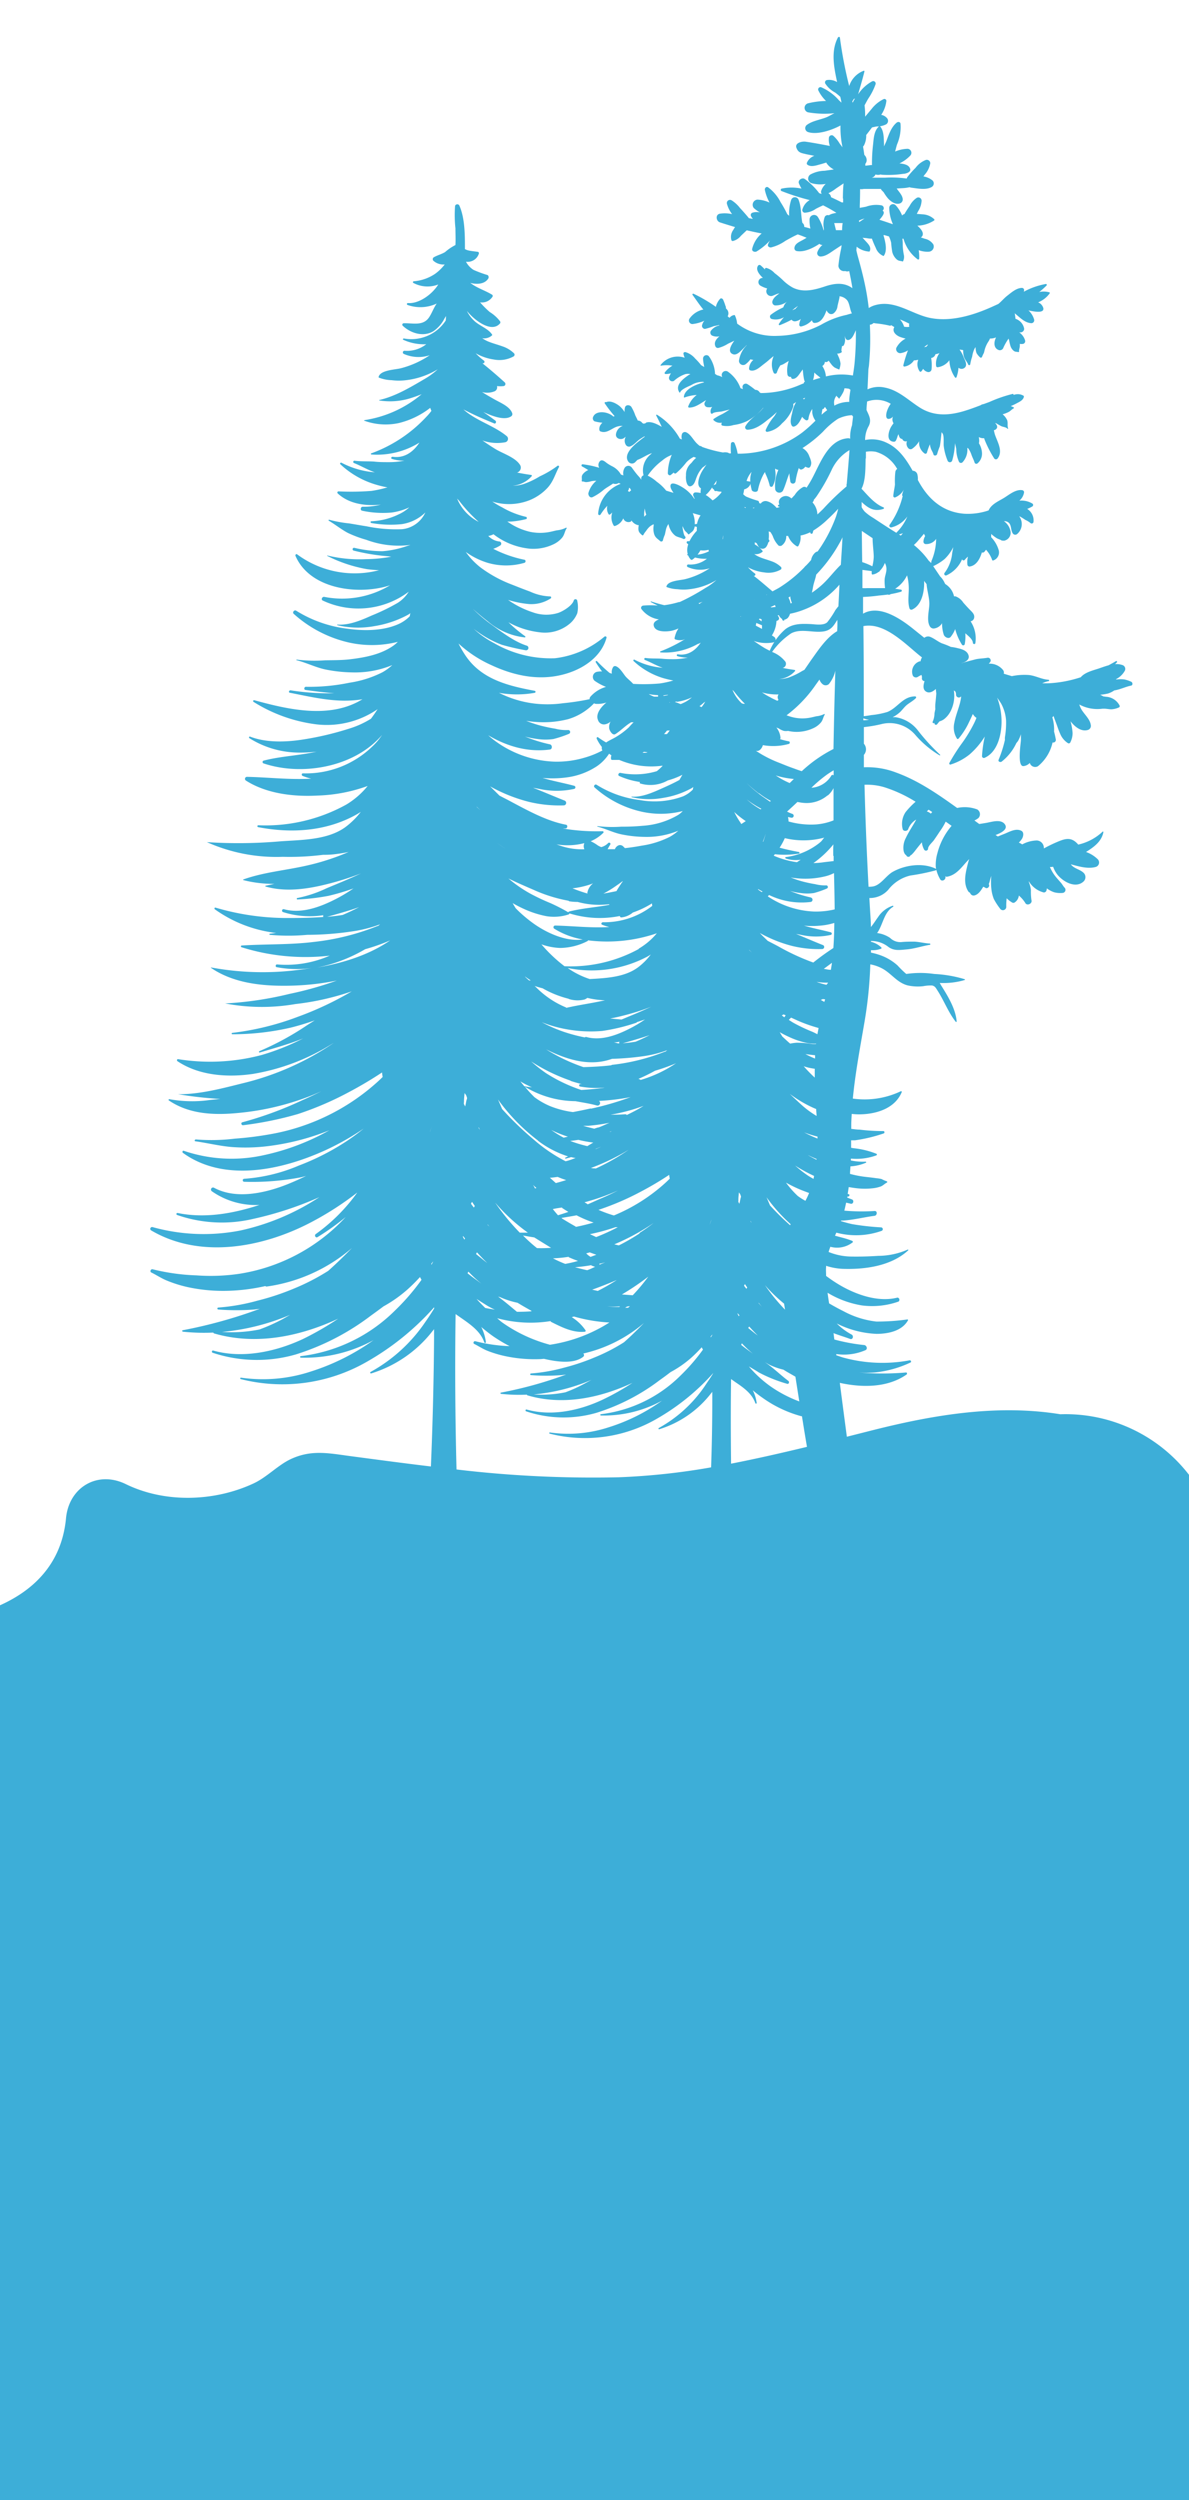 <?xml version="1.0" encoding="UTF-8"?> <svg xmlns="http://www.w3.org/2000/svg" id="Слой_1" data-name="Слой 1" viewBox="0 0 229.19 481.7"> <defs> <style>.cls-1{fill:#3daed8;}</style> </defs> <path class="cls-1" d="M230.89,286.59a30.06,30.06,0,0,0-26.5-14.11c-11.87-1.92-23.95,0-35.89,3l-5.26,1.33q-.69-5.19-1.36-10.38c4.3.95,9.21.95,12.86-1.6.16-.11.12-.42-.11-.4a51.74,51.74,0,0,1-9.06,0,21.18,21.18,0,0,0,3,0,20.86,20.86,0,0,0,6.93-1.92c.25-.11.07-.48-.18-.42a28.5,28.5,0,0,1-12.59-.48c-.52-.13-1-.33-1.53-.49l0-.24a10.44,10.44,0,0,0,5.61-.74c.55-.25.19-1-.28-1a36.12,36.12,0,0,1-5.7-1.06c-.06-.41-.11-.82-.16-1.23,1,.39,2.12.72,3.2,1.12.55.2.75-.65.24-.87a12.08,12.08,0,0,1-2.82-2.11,18.67,18.67,0,0,0,7.67,2c2.21,0,4.89-.53,6.06-2.6a.12.12,0,0,0-.11-.18,42.29,42.29,0,0,1-6,.41,17.55,17.55,0,0,1-6.33-2q-1.4-.7-2.76-1.5c-.11-.68-.21-1.36-.3-2.05h0a18.46,18.46,0,0,0,6.61,2.44,15.32,15.32,0,0,0,7.07-.74A.43.43,0,0,0,173,250c-3.9,1-8.4-.7-11.69-2.75-.71-.44-1.39-.92-2.07-1.42,0-.57-.06-1.15,0-1.73a1.64,1.64,0,0,1,0-.22,12,12,0,0,0,3.12.58c4.31.16,9.42-.52,12.7-3.56.08-.07,0-.18-.11-.14a14.21,14.21,0,0,1-5.65,1.2c-1.81.12-3.64.17-5.46.13a11.89,11.89,0,0,1-4.12-.88c.1-.34.22-.68.34-1a4.92,4.92,0,0,0,4.3-.85c.1-.09,0-.23-.08-.28-1.08-.45-2.22-.69-3.33-1l.26-.59a14.77,14.77,0,0,0,8.69-.33.35.35,0,0,0-.09-.69,49.33,49.33,0,0,1-5.55-.62c-.72-.16-1.43-.36-2.14-.57a.56.56,0,0,1,0-.12l.44,0c2-.13,4-.65,6-.91.57-.07.6-1,0-.93a38.85,38.85,0,0,1-5.81-.07c.13-.51.24-1,.35-1.54l.85.2c.54.16.76-.67.23-.84-.29-.1-.58-.22-.86-.33l0-.2c.1,0,.21,0,.31-.06s.18-.32,0-.38l-.23-.08c.07-.44.14-.87.2-1.31.62.1,1.25.21,1.88.26a13.67,13.67,0,0,0,2.93-.05,6.51,6.51,0,0,0,1.37-.33c.46-.18.72-.52,1.17-.74a.14.14,0,0,0,0-.25,5.61,5.61,0,0,1-1-.43,6.05,6.05,0,0,0-1.05-.17c-.83-.13-1.66-.2-2.49-.31a20,20,0,0,1-2.56-.52c0-.48.06-1,.08-1.45a8.88,8.88,0,0,0,3-.71c.1,0,0-.21-.06-.2a11.33,11.33,0,0,1-2.86-.23c0-.12,0-.23,0-.34l.25,0a11.14,11.14,0,0,0,4.69-.65.17.17,0,0,0,0-.29,16.25,16.25,0,0,0-4.42-1.08l-.47-.08c0-.48,0-1,0-1.44.25,0,.49,0,.74,0a30,30,0,0,0,5.52-1.32c.25-.07.21-.48-.06-.46a36.76,36.76,0,0,1-4.57-.28c-.54,0-1.07-.09-1.6-.14,0-.24,0-.47,0-.7,0-.74.05-1.46.09-2.19a11.94,11.94,0,0,0,1.36.09c3.2,0,6.91-1.05,8.26-4.24a.14.14,0,0,0-.19-.2,16.26,16.26,0,0,1-9.22,1.4c.48-5,1.44-10,2.29-15a80.21,80.21,0,0,0,1.08-10.86,7.91,7.91,0,0,1,2.55.94c1.65,1,2.7,2.6,4.63,3.11a9.12,9.12,0,0,0,3,.16,7.6,7.6,0,0,1,1.71-.14c.6.1.78.55,1.08,1,1.25,1.95,2.08,4.2,3.5,6a.11.11,0,0,0,.18-.07c-.22-2.48-1.69-4.86-3-6.95l-.27-.47a14.43,14.43,0,0,0,4.77-.55.09.09,0,0,0,0-.18,24.3,24.3,0,0,0-5.82-1,18.79,18.79,0,0,0-5.4,0A20.18,20.18,0,0,1,173,186a10,10,0,0,0-2.81-1.77,12.3,12.3,0,0,0-2.3-.69c0-.16,0-.32,0-.48a4.51,4.51,0,0,0,1.93-.27.15.15,0,0,0,.06-.25,4.28,4.28,0,0,0-2-1.09v-.15a5.28,5.28,0,0,1,3.39,1.16c1.09.76,2.11.58,3.39.47,1.6-.13,3-.63,4.58-.9.15,0,.1-.24,0-.24-1-.05-2-.32-3-.37-.84,0-1.69,0-2.53.09a2.81,2.81,0,0,1-2.14-.81,6,6,0,0,0-1.67-.77,5.57,5.57,0,0,0-.83-.16l.16-.24c1-1.57,1.21-3.79,2.92-4.82a.11.11,0,0,0-.09-.2,5.38,5.38,0,0,0-2.81,2.19c-.43.58-.86,1.29-1.38,1.91,0-.94-.07-1.88-.13-2.82s-.11-1.85-.16-2.77a4.76,4.76,0,0,0,3.65-1.6,7.55,7.55,0,0,1,4.27-2.74,40.75,40.75,0,0,0,4.89-1c.11-.05.17-.23,0-.3-2.51-1.22-5.93-.74-8.3.59-1.35.77-2.33,2.59-3.87,2.83a5.29,5.29,0,0,1-.8.05c-.35-6.56-.61-13.1-.78-19.66h.23a11.68,11.68,0,0,1,3.62.49,26.61,26.61,0,0,1,6,2.79,14.93,14.93,0,0,0-1.93,2,4.06,4.06,0,0,0-.58,3.2c.08.57,1,.53,1.11,0a3.62,3.62,0,0,1,1.52-1.77c-.64,1.2-1.42,2.3-2,3.54a4,4,0,0,0-.46,2.26,1.86,1.86,0,0,0,.23.77.92.92,0,0,0,.31.31c.28.1.28.11,0,0a.43.43,0,0,0,.82,0c-.21.07-.19,0,.06,0l.18-.14a6,6,0,0,0,.58-.65c.45-.58.9-1.15,1.37-1.71l0,0a3.65,3.65,0,0,0,.44,1.42.41.41,0,0,0,.76-.21c0-.51.84-1.22,1.12-1.62s.76-1.1,1.12-1.66a12.41,12.41,0,0,0,1.15-1.91l1.14.81h0a13,13,0,0,0-2.73,5.25,8,8,0,0,0-.32,2.7,6.83,6.83,0,0,0,.81,2.28c.32.69,1.31.12,1-.56a.38.38,0,0,0,.4.13c1.62-.31,2.57-1.57,3.62-2.75l.62-.66c-.09.25-.17.52-.24.79-.45,1.79-1,3.83.06,5.46a.55.55,0,0,0,.29.22,1.92,1.92,0,0,0,.25.38.68.68,0,0,0,.65.17c.74-.18,1.25-.93,1.68-1.67a1.42,1.42,0,0,1,.41.2c.41.28.93-.27.68-.67,0-.15.09-.29.13-.44a9.58,9.58,0,0,1,.35-1.19,11.9,11.9,0,0,0,0,2.46,7.34,7.34,0,0,0,.48,2,12.74,12.74,0,0,0,1.2,1.85.65.65,0,0,0,1.2-.32,10.55,10.55,0,0,1,.08-1.67,4.93,4.93,0,0,0,1.06.82.45.45,0,0,0,.45,0,1.81,1.81,0,0,0,.83-1.35,6.31,6.31,0,0,1,1.22,1.39c.3.68,1.44.2,1.21-.51a11.08,11.08,0,0,1-.1-1.92,6.13,6.13,0,0,0-.41-1.58c0-.07,0-.13-.07-.19l.14.17a4.71,4.71,0,0,0,2.82,2.05.53.53,0,0,0,.52-.39,3.06,3.06,0,0,0,.07-.4,5,5,0,0,0,1.41.75,4.61,4.61,0,0,0,1.61.13.6.6,0,0,0,.42-1c-.27-.27-.45-.64-.71-.94s-.59-.67-.87-1a8,8,0,0,1-1.21-1.92l-.06-.14.21,0L203,167a5.47,5.47,0,0,0,.73,1.39c1.05,1.43,3.6,2.92,5.17,1.41a1.15,1.15,0,0,0,0-1.61c-.71-.7-1.78-.79-2.44-1.6l-.05-.07c1.53.41,3.28.94,4.81.51a.89.89,0,0,0,.39-1.47,6.06,6.06,0,0,0-2.27-1.41l0,0c1.5-.94,3-2,3.35-3.83,0-.08-.09-.17-.15-.09a10.06,10.06,0,0,1-4.72,2.5.14.14,0,0,0-.05-.09c-1.09-1.21-2.07-1.2-3.56-.6a26.82,26.82,0,0,0-3,1.43,1.43,1.43,0,0,0-1.34-1.54,6.21,6.21,0,0,0-2.83.76,3.68,3.68,0,0,0-.65-.35,4.16,4.16,0,0,0,.63-.77c.23-.42.41-1.21-.14-1.5-1-.52-2.15.11-3.11.52l-1.43.57-.44-.28c1.13-.42,2.4-1.1,1.84-2-.69-1.1-2.41-.58-3.46-.37-.47.09-1,.16-1.52.25l-.93-.68a4.05,4.05,0,0,0,.76-.46,1.07,1.07,0,0,0-.22-1.67,6.85,6.85,0,0,0-3.87-.28c-3.69-2.65-7.5-5.29-11.8-6.84a15.51,15.51,0,0,0-6.18-1c0-.8,0-1.59,0-2.39a1.62,1.62,0,0,0,0-2.15c0-1.07,0-2.13,0-3.2a25.47,25.47,0,0,0,3.55-.62,6.52,6.52,0,0,1,6.38,2.14,19.15,19.15,0,0,0,4.68,3.93c.08,0,.16-.06.09-.12a38.91,38.91,0,0,1-4.25-4.64,6.75,6.75,0,0,0-4.35-2.6l-.56,0a6.2,6.2,0,0,0,1.45-1c.43-.42.78-.92,1.23-1.31s1.26-.82,1.8-1.36a.2.2,0,0,0-.14-.34c-2.38,0-3.34,2.18-5.34,3a15.78,15.78,0,0,1-3.06.6c-.5.08-1,.16-1.5.22,0-1.49,0-3,0-4.48q0-6.43-.07-12.88c4.11-.79,8.1,3.49,10.94,5.76l.35.27a2.07,2.07,0,0,0-.28.76l-.17,0a2.09,2.09,0,0,0-1.31,2.76.69.69,0,0,0,.93.25c.2-.12.4-.24.61-.34l.11-.06a1.17,1.17,0,0,1,.1.58.52.52,0,0,0,.51.62c-.22.68-.41,1.56.26,2s1.36,0,1.92-.49c0,.31.06.61.08.91-.05.68-.12,1.35-.19,2a8.05,8.05,0,0,0,0,1c-.06.26-.11.52-.16.78a4.06,4.06,0,0,1-.34,1.6c-.13.18.12.38.29.28l.07,0v0c-.09.32.33.45.51.21s.3-.38.46-.55a2.5,2.5,0,0,0,.9-.44,4.65,4.65,0,0,0,1.32-1.72,6.56,6.56,0,0,0,.52-3.79l.15.11.11.06a1.1,1.1,0,0,1,.16.62.55.55,0,0,0,1,.34,9.52,9.52,0,0,1-.25,1.36c-.33,1.24-.84,2.46-1.07,3.73a4,4,0,0,0,.51,3.08.19.19,0,0,0,.29,0,14.26,14.26,0,0,0,1.82-2.75c.32-.66.64-1.33.94-2a3.9,3.9,0,0,0,.4.51,2.1,2.1,0,0,0,.3.22c-.11.29-.23.57-.36.85a27,27,0,0,1-2.4,4A36.35,36.35,0,0,0,183,147c-.08.15.06.37.24.3a11.06,11.06,0,0,0,3.66-1.95,15.15,15.15,0,0,0,2.93-3.45,22.8,22.8,0,0,0-.54,3.78.36.36,0,0,0,.54.31c2.45-1.11,3.21-4.42,3.23-6.87a13.08,13.08,0,0,0-.85-4.71c.29.43.6.84.83,1.26a7.89,7.89,0,0,1,.89,3.18,16.9,16.9,0,0,1-.22,3.18,3.13,3.13,0,0,0,0,.52,23.49,23.49,0,0,1-1.22,3.83c-.15.37.36.55.6.35a9.86,9.86,0,0,0,2.83-3.58,3.5,3.5,0,0,0,.34-.43,7.11,7.11,0,0,0,.53-1.26c0,.36,0,.73,0,1.09,0,.59-.78,5.2.51,5.05a1.91,1.91,0,0,0,1.2-.61v0a1.08,1.08,0,0,0,1.57.64,8.16,8.16,0,0,0,2.82-4.58h0a.51.51,0,0,0,.62-.62c-.09-.5-.2-1-.33-1.48a8.08,8.08,0,0,0-.34-2.76.48.48,0,0,0,.23-.27c.23.68.5,1.36.73,2a16.44,16.44,0,0,0,.66,1.69,4,4,0,0,0,1.33,1.53.33.33,0,0,0,.54-.14,3.91,3.91,0,0,0,.42-1.77,11,11,0,0,0-.4-2.27v0c.83,1.07,2.06,2.07,3.35,1.68a.82.82,0,0,0,.55-1c-.16-1.15-1.35-2.1-1.88-3.11a5,5,0,0,1-.33-.8,7.32,7.32,0,0,0,4.49.81h.31c.46,0,.94.12,1.4.12a4.06,4.06,0,0,0,1.42-.35.27.27,0,0,0,.15-.38,3.14,3.14,0,0,0-2.66-1.69,3.2,3.2,0,0,0-.46-.06,6.25,6.25,0,0,0-.63-.33,8.69,8.69,0,0,0,1.58-.25,4.69,4.69,0,0,0,1.15-.58c1.1-.16,2.23-.73,3.22-.92.41-.08.34-.65,0-.77a6.22,6.22,0,0,0-1.26-.42,5.64,5.64,0,0,0-1.48,0l-.09,0-.08-.05a4,4,0,0,0,1.71-1.61.78.78,0,0,0-.46-1.12,3.53,3.53,0,0,0-1.41-.17l.33-.33a.15.15,0,0,0-.18-.24c-.47.28-.94.54-1.41.79-.65.18-1.28.41-1.86.61-1.1.37-2.69.73-3.49,1.69a23.4,23.4,0,0,1-6.26,1.17c-.39,0-.78,0-1.17,0a5.1,5.1,0,0,1,1.23-.42c.16,0,.11-.25,0-.26-1.44-.09-2.62-.86-4-.93a12,12,0,0,0-3.09.23l-1.56-.47a.78.78,0,0,0-.18-.76,3.29,3.29,0,0,0-2.7-1.17l.23-.27a.53.53,0,0,0-.51-.87c-.8.15-1.62.12-2.43.34s-1.68.42-2.49.7l-.08,0c.77-.2,1.64-.66,1.37-1.53s-1.23-1.17-2.09-1.36a9.07,9.07,0,0,0-1.31-.24,15.72,15.72,0,0,0-1.76-.7c-.8-.36-1.46-.94-2.28-1.26a1.12,1.12,0,0,0-1.08.21l-2.3-1.85c-2.52-2-6.47-4.58-9.51-2.8l0-3.23a29.31,29.31,0,0,0,3.05-.27c.58-.05,1.15-.11,1.72-.19a.57.57,0,0,0,.57-.09,16.74,16.74,0,0,0,2-.46.21.21,0,0,0,0-.39l-1.15-.18a6.21,6.21,0,0,0,2.29-2.58,9.16,9.16,0,0,1,.32,2c.09,1.43-.26,3,.15,4.36a.38.38,0,0,0,.54.22c1.9-.89,2.37-3.63,2.28-5.51v0l.48.63c.09,1.21.49,2.41.53,3.63s-.63,3.35.12,4.53a.82.82,0,0,0,.9.36,2.09,2.09,0,0,0,1.43-1,7.15,7.15,0,0,0,.33,2.22c.19.51,1,.9,1.37.37a5.6,5.6,0,0,0,.83-1.46,10.4,10.4,0,0,0,1.3,3,.3.3,0,0,0,.54-.07,8.34,8.34,0,0,0,.11-2.12c.58.51,1.43,1.17,1.46,1.84,0,.26.42.35.48.06a6,6,0,0,0-.92-4.2.84.84,0,0,0,.7-.79c.07-.61-.47-1.06-.85-1.45s-.86-.91-1.27-1.38a3,3,0,0,0-1.47-1.19,1.54,1.54,0,0,0-.3,0,3.69,3.69,0,0,0-1.67-2.36l-.12-.18a4,4,0,0,0-.89-1.3l-1.35-2,.06,0a10,10,0,0,0,2.15-1.35,8,8,0,0,0,1.59-2.14l.08-.16c-.07.42-.15.83-.21,1.19a7.53,7.53,0,0,1-1.46,3.77.31.31,0,0,0,.37.48,6,6,0,0,0,3-3.1.3.3,0,0,0,.52.11,4.53,4.53,0,0,1,.62-.62,3.87,3.87,0,0,0-.1,1.62.41.41,0,0,0,.5.28c1.23-.22,1.91-1.47,2.27-2.7a.47.47,0,0,0,.51-.14c.1-.14.2-.26.3-.38.06.06.11.13.17.2a5.55,5.55,0,0,1,1,1.76.16.16,0,0,0,.19.11,1.63,1.63,0,0,0,1.08-2,6,6,0,0,0-1.46-2.49,4.29,4.29,0,0,0,0-.62l.09.07a8.7,8.7,0,0,0,.91.69c.33.22.73.29,1.05.51a.41.41,0,0,0,.21,0,.58.58,0,0,0,.35,0,1.55,1.55,0,0,0,1.1-1.89,3,3,0,0,0-1.24-1.84,1.24,1.24,0,0,1,1,.36c.49.58.28,1.45.76,2.07a.59.59,0,0,0,.72.09,2.51,2.51,0,0,0,.48-3.44l.09,0a10.44,10.44,0,0,1,1.06.66,4.19,4.19,0,0,1,1,.61.35.35,0,0,0,.59-.25A2.59,2.59,0,0,0,198,98.05a6.14,6.14,0,0,0,1-.48.33.33,0,0,0,0-.55,4.13,4.13,0,0,0-2.51-.56,2.59,2.59,0,0,0,.91-1.61.41.41,0,0,0-.3-.4c-1.27-.24-2.52.83-3.54,1.46s-2.47,1.21-3,2.43a12.35,12.35,0,0,1-4.69.64c-4-.3-6.78-2.65-8.67-6l-.28-.5a3.3,3.3,0,0,0-.07-1,.94.94,0,0,0-.93-.78c-1.25-2.21-2.69-4.35-5.06-5.42a6.44,6.44,0,0,0-4.1-.5h0a5.36,5.36,0,0,1,.7-2.7c.6-1.2,0-2.11-.43-3.08,0-.55.07-1.09.11-1.64a5.31,5.31,0,0,1,4.56.44,5,5,0,0,0-.72,1.39c-.13.36-.39,1.48.28,1.52a1.18,1.18,0,0,0,.88-.47,1.38,1.38,0,0,0,.1,1.31c-.15.19-.28.38-.39.55-.53.79-1.14,2.84.35,3a.45.45,0,0,0,.48-.19,4.26,4.26,0,0,0,.32-.81,2,2,0,0,1,.2-.45,2,2,0,0,0,.2.6.66.66,0,0,0,.52.33l.06.13a.69.69,0,0,0,.85.28,1.3,1.3,0,0,0,.29,1.4.57.57,0,0,0,.68.09A4.65,4.65,0,0,0,177.18,85a2.53,2.53,0,0,0,1.07,2.39.3.3,0,0,0,.42-.17,13.29,13.29,0,0,1,.57-1.61,4.76,4.76,0,0,0,.19.79c.13.39.4.73.49,1.12s.68.29.74-.1a13,13,0,0,1,.49-1.4,9.69,9.69,0,0,0,.16-1.08c.07-.56.13-1.13.19-1.7a.91.91,0,0,0,.16.24c.36.41.19,1.86.25,2.43a10.74,10.74,0,0,0,.74,2.83.47.47,0,0,0,.89,0,13.61,13.61,0,0,0,.54-3.36c.09.4.2.79.25,1.16a6,6,0,0,0,.53,2.44.43.43,0,0,0,.67.09,3.49,3.49,0,0,0,.92-2.79l.2.12a5,5,0,0,1,.61,1.22c.17.51.45,1,.6,1.5a.35.35,0,0,0,.57.15,2.42,2.42,0,0,0,.86-1.93,3.9,3.9,0,0,0-.59-1.93,2.65,2.65,0,0,0,.05-.5,3.43,3.43,0,0,0-.08-.71,1.69,1.69,0,0,0,.91.23l.12,0a5.14,5.14,0,0,0,.2.55,21.44,21.44,0,0,0,1.73,3.33.41.41,0,0,0,.69,0c1.06-1.4-.07-3.18-.54-4.58a7.14,7.14,0,0,1-.2-.85.69.69,0,0,0,.38-.16c.46-.37.23-.83-.13-1.21l.1,0c.36.19.7.41,1.06.59s.94.17,1.22.52c0,0,.14,0,.12-.07-.21-.51,0-1.07-.19-1.6a3.24,3.24,0,0,0-.88-1.13h0a5.79,5.79,0,0,0,1.25-.49c.3-.18.54-.48.87-.64a.13.13,0,0,0,0-.22c-.19-.09-.37-.16-.55-.23a10.73,10.73,0,0,0,1.23-.58c.51-.27,1.17-.58,1.3-1.2a.23.23,0,0,0-.06-.21,2.15,2.15,0,0,0-1.81-.19l-.23,0,.06,0c.09-.08,0-.19-.1-.17a26.46,26.46,0,0,0-4.51,1.56l-1.1.4a1.37,1.37,0,0,0-.62.24c-.87.33-1.74.66-2.63.94-3.05,1-6.14,1.31-9-.47-2.23-1.4-4.17-3.41-6.87-3.9a5.19,5.19,0,0,0-3.27.36c.06-1.2.11-2.4.16-3.6,0-.34.09-.69.12-1a52.85,52.85,0,0,0,.17-7.86,1.06,1.06,0,0,0,.71-.33l.39.07a20,20,0,0,1,2.79.46.14.14,0,0,0,.16-.09l.09,0,.58.35c-.53.89.4,1.65,1.17,1.92.33.12.67.21,1,.3a4.19,4.19,0,0,0-1.8,1.81.8.8,0,0,0,.77,1,3.64,3.64,0,0,0,1.49-.55,22.93,22.93,0,0,0-.89,2.86.21.21,0,0,0,.2.27,2.71,2.71,0,0,0,1.86-1.22.66.66,0,0,0,.31,0l.5-.09a2.38,2.38,0,0,0,.28,2.24.22.22,0,0,0,.31,0,3,3,0,0,0,.35-.5,1.5,1.5,0,0,0,.88.61.6.6,0,0,0,.75-.57,8.51,8.51,0,0,0-.08-2.14l.07,0a1,1,0,0,0,.76-.72,3.36,3.36,0,0,0,.78-.21,3.36,3.36,0,0,0-.65,2.52.28.28,0,0,0,.27.21A3.35,3.35,0,0,0,183,69.41a6.22,6.22,0,0,0,1.07,3.28.17.17,0,0,0,.3,0,6.79,6.79,0,0,0,.39-1.84.92.92,0,0,0,1.19,0c.57-.47.1-1.39-.15-1.9a5.94,5.94,0,0,0-.8-1.54s0-.05,0-.08l.26.07.12,0a1.08,1.08,0,0,1,.29.09,3.67,3.67,0,0,0,.14,1.24c.17.56.62,1,.81,1.48a.21.21,0,0,0,.41-.06,8,8,0,0,1,.36-1.42,5.23,5.23,0,0,1,.46-1.55,1.61,1.61,0,0,1,.21-.3,3.06,3.06,0,0,0,.18,1.16,3.71,3.71,0,0,0,.67.81.24.24,0,0,0,.39-.1,5.74,5.74,0,0,1,.33-.71c.1-.25.14-.54.22-.8a5.51,5.51,0,0,1,.66-1.41,3,3,0,0,0,.32-.61h0A2.63,2.63,0,0,0,192,65a1.76,1.76,0,0,0-.09.2c-.36.84-.36,1.93.65,2.26a.72.72,0,0,0,.86-.49,10.27,10.27,0,0,1,1-1.74c0,.11.07.22.1.33a8.66,8.66,0,0,0,.26,1.12,1.91,1.91,0,0,0,.62.91c.33.25.53.15.89.25.11,0,.18-.08.14-.18s.13-.71.14-.89a3,3,0,0,0,0-.52,1.87,1.87,0,0,0,.67,0,.54.54,0,0,0,.36-.65,2.88,2.88,0,0,0-1.14-1.56,1.22,1.22,0,0,0,.27,0,.71.71,0,0,0,.69-.69,2.46,2.46,0,0,0-1.68-1.93,7.31,7.31,0,0,0-.15-1.06c1,.79,1.9,1.83,3.22,1.91a.56.56,0,0,0,.53-.7,3.78,3.78,0,0,0-1.1-1.77c1.43.32,3.06.53,2.87-.44a1.71,1.71,0,0,0-1-1.11,5,5,0,0,0,2.24-1.75.13.13,0,0,0-.08-.18,4.1,4.1,0,0,0-1.94-.06A15.77,15.77,0,0,0,201.74,55c.09-.09,0-.31-.12-.29a14,14,0,0,0-4.28,1.5l.06-.21a.43.43,0,0,0-.4-.53c-1.12,0-2.18,1-3,1.63-.54.46-1,1-1.56,1.46l-1.41.64c-3.68,1.63-8,2.89-12,2-3.42-.79-6.6-3.45-10.29-2.42a4.38,4.38,0,0,0-1.28.57c-.12-1-.26-2-.44-3-.42-2.33-1-4.61-1.65-6.9-.11-.4-.21-.82-.3-1.23l.06-.69.22.17a4.23,4.23,0,0,0,2.2.77.16.16,0,0,0,.09-.05c.33-.72-.15-1.28-.63-1.8l-.75-.82c.33.05.67.06,1,.12a3.21,3.21,0,0,0,.8.05c.22.6.47,1.2.75,1.78a2.67,2.67,0,0,0,1.43,1.55.09.09,0,0,0,.11,0c.73-1,.33-2.68-.06-4h.19l.87.25a5.6,5.6,0,0,1,.43,1.23,17.25,17.25,0,0,0,.21,1.76,2.85,2.85,0,0,0,.86,1.44c.42.35.68.24,1.13.4a.09.09,0,0,0,.1-.06,1.87,1.87,0,0,0,.16-1.15,10.59,10.59,0,0,1-.23-1.94,8.84,8.84,0,0,0-.07-1.24h.21a7.51,7.51,0,0,0,2.76,4,.19.19,0,0,0,.27-.16,8.11,8.11,0,0,0-.09-1.63,4.8,4.8,0,0,0,2,.29,1,1,0,0,0,.81-1.41A2.61,2.61,0,0,0,178.26,46l-.77-.26a.69.69,0,0,0,.34-.37c.27-.7-.53-1.47-1-1.89h0a6.26,6.26,0,0,0,3.23-1,.17.17,0,0,0,0-.26,3.48,3.48,0,0,0-2.1-.92l-1.24-.09.28-.55a4.11,4.11,0,0,0,.65-2,.63.63,0,0,0-.94-.54,4.05,4.05,0,0,0-1.36,1.54c-.35.52-.69,1-1,1.57a1,1,0,0,0-.46.29h0a6.46,6.46,0,0,0-1.26-2,.73.73,0,0,0-1.22.51,7.93,7.93,0,0,0,.7,3.15l-.09,0c-.83-.3-1.66-.57-2.5-.84.72-.78,1.13-1.48.6-1.74h0l.08-.09a.57.57,0,0,0-.25-.94,5.67,5.67,0,0,0-3,.25c-.36.08-.79.14-1.22.23,0-.16,0-.31,0-.47q.06-1.56.06-3.12a2.44,2.44,0,0,1,.31-.06h0c-.28.09-.14.09.43,0,1.09,0,2.19,0,3.29,0l0,.08c.22.31.4.41.54.61a8.52,8.52,0,0,0,.78,1.11c.52.6,1.47,1.28,2.3,1a.8.8,0,0,0,.57-.75c0-.78-.72-1.46-1.16-2.13l1.17-.07a7.8,7.8,0,0,0,1.31-.18,1.5,1.5,0,0,0,.43.1c1.18.15,2.78.49,3.86-.16a.79.79,0,0,0,.15-1.22A3.57,3.57,0,0,0,178,34l.23-.33a4.43,4.43,0,0,0,1.09-2.22.67.67,0,0,0-.84-.64,4.55,4.55,0,0,0-2,1.53,15.8,15.8,0,0,0-1.66,1.9.35.35,0,0,0,0,.08.22.22,0,0,0-.05.08,21.35,21.35,0,0,0-4.12-.17l-3,0,.37,0a1,1,0,0,0,.74-.62,1.52,1.52,0,0,0,1,0,.92.92,0,0,0,.25.06,19.46,19.46,0,0,0,4.1-.18c.4,0,1.51-.28,1.35-.91-.23-.86-1.24-1-2-1.09h-.1a6.93,6.93,0,0,0,2.1-1.51.77.77,0,0,0-.54-1.31,6.6,6.6,0,0,0-2.38.53c.14-.49.25-1,.38-1.39a8.35,8.35,0,0,0,.66-4c-.06-.36-.5-.38-.73-.19-1.07.86-1.54,2.36-2,3.59-.14.33-.3.66-.45,1l0-.52c-.06-1.1,0-2.45-.74-3.33a.18.18,0,0,0-.24,0c-.91.79-1,2.21-1.11,3.33a31.57,31.57,0,0,0-.23,4.13.78.78,0,0,0-.34,0l-.94.11,0-.37a1.11,1.11,0,0,0,.26-.71,1.37,1.37,0,0,0-.45-1c-.08-.54-.16-1.08-.25-1.62a1.32,1.32,0,0,0,.18-.22,4.09,4.09,0,0,0,.43-2c.28-.35.55-.7.82-1.06l.3-.4c.31-.06.63-.15.94-.19a3.8,3.8,0,0,0,1.79-.41.79.79,0,0,0,.15-1.2,1.88,1.88,0,0,0-1.11-.62,6,6,0,0,0,1-2.7.38.38,0,0,0-.56-.32A6.61,6.61,0,0,0,168,21l-1.24,1.48a14.54,14.54,0,0,0-.11-2.18c.23-.43.46-.87.71-1.29a12.1,12.1,0,0,0,1.42-2.8.47.47,0,0,0-.68-.53,7.59,7.59,0,0,0-2.69,2.49c.42-1.46.86-2.93,1.22-4.41,0-.07-.05-.16-.13-.13a4.65,4.65,0,0,0-2.81,2.95,82.35,82.35,0,0,1-1.79-9.32c0-.19-.32-.21-.4,0-1.38,2.65-.73,5.77-.14,8.56a2.93,2.93,0,0,0-2-.39.47.47,0,0,0-.28.67,5.11,5.11,0,0,0,1.9,1.73c.36.27.7.55,1,.83.08.37.16.74.23,1.11l-.11-.09-.39-.36a9.59,9.59,0,0,0-3.45-2.52.45.45,0,0,0-.5.66,7.33,7.33,0,0,0,1.47,2,15.15,15.15,0,0,0-3.49.45.9.9,0,0,0,0,1.73,18.55,18.55,0,0,0,5.11.17c-.49.24-1,.54-1.41.73-1.24.53-2.76.7-3.86,1.49a.79.79,0,0,0,.19,1.42c1.74.55,4.39-.29,6.24-1.27a18.31,18.31,0,0,0,.39,4.2l-.54-.71a6.33,6.33,0,0,0-1.27-1.54.55.55,0,0,0-.8.32,3.6,3.6,0,0,0,.17,1.67h0c-1.54-.3-3.1-.59-4.66-.82-.62-.1-2.14.18-1.78,1.18s1,1,1.93,1.24l1.53.3a2.41,2.41,0,0,0-1.46,1.38.34.34,0,0,0,.15.36c.69.46,1.64.12,2.38-.08.42-.11.83-.24,1.25-.37l0,.09a3.69,3.69,0,0,0,1.43,1.25l-1.77.25a6,6,0,0,0-2.75.72.93.93,0,0,0,.21,1.67,6.08,6.08,0,0,0,2.75.14,3.2,3.2,0,0,0-.9,1.41.61.61,0,0,0,.12.5l-.11,0-.37-.12a13.17,13.17,0,0,0-2.79-2.74c-.52-.34-1.37.24-1.12.86a8,8,0,0,0,.5,1,9.09,9.09,0,0,0-3.82,0,.25.25,0,0,0-.06.46,44,44,0,0,0,5.46,1.75l0,0a3,3,0,0,0-1.41,1.81.49.49,0,0,0,.47.62,4.06,4.06,0,0,0,2.13-.75c.46-.24.93-.46,1.39-.67A27.88,27.88,0,0,1,161.22,41l-.63.14a2.8,2.8,0,0,0-.83.34.64.64,0,0,0-.77.28A4.14,4.14,0,0,0,158.8,44c0,.13,0,.25,0,.38l-.05,0a9.07,9.07,0,0,0-1.1-2.57.87.87,0,0,0-1.6.43,7.31,7.31,0,0,0,.16,1.8c-.39-.12-.79-.23-1.19-.32a.87.87,0,0,0-.36-.79v0c-.29-1.46-.18-3-.71-4.4a.76.76,0,0,0-1.45,0,8.36,8.36,0,0,0-.38,3.05l-.36-.31a22.84,22.84,0,0,0-1.3-2.33,8.17,8.17,0,0,0-2.4-2.85c-.34-.22-.68.14-.63.49a9.15,9.15,0,0,0,.9,2.45,6.17,6.17,0,0,0-2.34-.57,1,1,0,0,0-.68,1.63,6.55,6.55,0,0,0,1.17.84,2.69,2.69,0,0,0-1.44.05.46.46,0,0,0-.27.66,2.42,2.42,0,0,0,.36.54l-.79-.15-.09-.13c-.52-.62-1.05-1.23-1.6-1.81A6.23,6.23,0,0,0,141,38.58a.61.61,0,0,0-.88.68,5.78,5.78,0,0,0,1,2,6.25,6.25,0,0,0-2.36-.09c-.9.17-.74,1.42,0,1.67,1,.33,2,.63,2.93.91a4.93,4.93,0,0,0-.34.54,2.28,2.28,0,0,0-.36,2,.28.28,0,0,0,.27.15,2.85,2.85,0,0,0,1.55-1l1.13-1.07c1,.23,1.91.43,2.88.61a5.61,5.61,0,0,0-1.84,3c-.06.47.51.63.84.48a11.69,11.69,0,0,0,2.62-2.15h0a3.51,3.51,0,0,0-.4.77c-.14.39.27.64.6.59a8.32,8.32,0,0,0,2.77-1.28c.78-.43,1.55-.87,2.37-1.23l.78.28.92.37c-.25.15-.5.3-.76.44-.66.37-1.57.72-1.59,1.59a.54.54,0,0,0,.4.52c1.39.29,3.1-.5,4.42-1.38a.84.84,0,0,0,.59.22,3.09,3.09,0,0,0-1,1.42.64.64,0,0,0,.61.8c1,0,1.91-.76,2.72-1.29l1.35-.89c0,.25-.06.5-.1.75a27.12,27.12,0,0,0-.51,3.23,1.09,1.09,0,0,0,1.31,1,1,1,0,0,0,.77,0c.23,1.1.45,2.2.62,3.31v0l-.15-.11c-1.65-1.1-3.48-.8-5.25-.2-2,.66-4.12,1.18-6.1.19a8.68,8.68,0,0,1-1.86-1.39l0,0a17,17,0,0,0-1.64-1.4,3.37,3.37,0,0,0-1.59-1,.24.24,0,0,0-.27.16l0,.15,0,0a7.93,7.93,0,0,0-.89-.85.35.35,0,0,0-.45.12c-.53.82.35,1.78.95,2.35h-.09a.8.8,0,0,0-.4,1.48,5.45,5.45,0,0,0,1.32.55.47.47,0,0,0-.06.09.92.92,0,0,0,1,1.35c.37-.12.71-.31,1.09-.43l.32-.07h0c-.52.39-1.19.86-1.35,1.52a.65.65,0,0,0,.46.8,3.66,3.66,0,0,0,2.47-.81A2.25,2.25,0,0,0,151,59.2a.09.09,0,0,0,0,0l-.09.06a11.89,11.89,0,0,0-2.36,1.41.48.48,0,0,0,.2.79,3.14,3.14,0,0,0,2.38-.35,9.43,9.43,0,0,0-1,1.31.16.16,0,0,0,.18.23,22.13,22.13,0,0,0,2.27-1.05.79.79,0,0,0,.81.29,2.37,2.37,0,0,0,1-.45,2.72,2.72,0,0,0-.33,1.14.34.34,0,0,0,.33.33,3.92,3.92,0,0,0,2.13-1.23c0,.07,0,.15.07.23a.43.43,0,0,0,.4.31c1,0,1.58-.73,2-1.61.11-.25.23-.53.33-.83a1.5,1.5,0,0,0,.5.62.78.78,0,0,0,.82,0,2,2,0,0,0,.8-1.44c.12-.55.27-1.1.38-1.65a2.08,2.08,0,0,0,0-.23,2.24,2.24,0,0,1,1.39.68c.57.59.58,1.86,1,2.62-.33.08-.66.17-1,.28a16.64,16.64,0,0,0-4.91,1.89,19,19,0,0,1-8.46,2.16,12,12,0,0,1-7.75-2.36,4.82,4.82,0,0,0-.46-1.65s-.06,0-.1,0a1.34,1.34,0,0,0-.91.54l-.36-.3a1.15,1.15,0,0,0-.33-1.5c.12.08,0,0,0-.07s0-.29-.09-.43a10.51,10.51,0,0,0-.44-1.18c-.09-.23-.43-.4-.62-.16a3.37,3.37,0,0,0-.79,1.52l0,0a28.86,28.86,0,0,0-4.29-2.52c-.13-.06-.31.08-.21.21.73,1,1.34,1.94,2.1,2.85l-.15,0a4.39,4.39,0,0,0-2.57,1.78.69.69,0,0,0,.58,1,7.4,7.4,0,0,0,2.34-.66,1.89,1.89,0,0,0-.48,1,.6.6,0,0,0,.6.59,13.06,13.06,0,0,0,1.68-.53c.33-.08.69-.12,1-.22l.09.08A2.69,2.69,0,0,0,137,63.77a.66.66,0,0,0,.23.87,2.25,2.25,0,0,0,1.46.15c-.7.57-1.13,1.25-.76,2a.52.52,0,0,0,.57.24,6.56,6.56,0,0,0,1.82-.8l1.23-.59c-.75,1-1.33,2.22-.25,2.61.68.24,1.33-.47,1.77-.9l.82-.83.05,0a5.17,5.17,0,0,0-1.5,3,.81.81,0,0,0,1.22.7,4.53,4.53,0,0,0,1-1,2.66,2.66,0,0,0,.56.12,2.29,2.29,0,0,0-.83,1.7.33.33,0,0,0,.24.32c.93.27,1.86-.64,2.54-1.16.41-.31.82-.63,1.22-1l.71-.58,0,0a.43.43,0,0,0,0,.07,3.86,3.86,0,0,0,0,3.07.34.34,0,0,0,.65,0,5.58,5.58,0,0,1,.67-1.37,3.19,3.19,0,0,0,.71-.3l.91-.55a5.47,5.47,0,0,0-.25,2.64.54.54,0,0,0,.69.41c0,.24.13.42.35.41.7,0,1.15-.78,1.51-1.28l.4-.54c.1,1.19.26,2.37.46,2.35a.29.29,0,0,0-.26.32l-.49.19a19.32,19.32,0,0,1-7.8,1.69l-.22-.13a.93.93,0,0,0-.85-.49l0,0A15.3,15.3,0,0,0,144.06,74a.63.63,0,0,0-.94.54,3.49,3.49,0,0,0,.07.43l-.45-.18a6.67,6.67,0,0,0-2.47-3.21.77.77,0,0,0-1.13.86,1.45,1.45,0,0,0,.09.22,4.28,4.28,0,0,0-1-.36l-.4-.26a6.12,6.12,0,0,0-1.22-3.44.65.65,0,0,0-1.09.45c0,.56.14,1.11.22,1.66l-.6-.36A11.52,11.52,0,0,0,134,69.08a3.94,3.94,0,0,0-1.9-1.25c-.16,0-.37.07-.36.27a2.49,2.49,0,0,0,.25.83,4.15,4.15,0,0,0-4.67,1.42c0,.06,0,.12.08.11a6.36,6.36,0,0,1,2.22,0,4.7,4.7,0,0,0-1.49,1.32.19.19,0,0,0,.16.28,3.18,3.18,0,0,0,1.05-.15,3.41,3.41,0,0,0-.37.74.65.65,0,0,0,.95.73,6.06,6.06,0,0,1,2.23-1.31,2.42,2.42,0,0,1,.93,0,5.81,5.81,0,0,0-.61.38c-1,.71-2.37,1.86-1.51,3.15a.09.09,0,0,0,.15,0c.18-.6,1.62-1.16,2.15-1.41a4.15,4.15,0,0,1,2.3-.62l.18.13-.11,0c-1.31.3-3.71,1.22-3.81,2.8a.09.09,0,0,0,.14.08,8.75,8.75,0,0,1,2.25-.48l.08,0a5,5,0,0,0-1.63,2.2.18.18,0,0,0,.18.23c1.24,0,2.23-.85,3.28-1.44a2.06,2.06,0,0,0-.23.37.65.65,0,0,0,.56,1,2.23,2.23,0,0,0,.85-.07,1.22,1.22,0,0,0-.29,1.17.21.21,0,0,0,.36.09c.35-.3,1.38-.29,1.82-.39l1.46-.36c-.45.3-.92.59-1.39.86a10.73,10.73,0,0,0-1.75,1s0,.11,0,.15a1.77,1.77,0,0,0,1.64.52,1.06,1.06,0,0,0-.09.25.26.26,0,0,0,.18.32,4.29,4.29,0,0,0,2.16-.11,8.6,8.6,0,0,0,2.58-.75,10.38,10.38,0,0,0,3.12-2.57h.05c-.21.24-.4.47-.59.65-.94.91-2.24,1.75-2.87,2.9a.45.45,0,0,0,.38.67c1.43,0,2.82-1,3.89-1.89a17.09,17.09,0,0,0,1.78-1.51,9.41,9.41,0,0,1-.5.82,10.42,10.42,0,0,0-1.65,2.64.29.29,0,0,0,.28.36,4.81,4.81,0,0,0,2.87-1.64,7.27,7.27,0,0,0,2.15-3.19,1.13,1.13,0,0,0,0-.58l.06,0c.15-.09.32-.22.51-.33a5.71,5.71,0,0,0-.76,2.07c-.17.73-.51,1.79-.07,2.48a.38.38,0,0,0,.42.17c.78-.22,1.21-1.18,1.56-1.85l0-.05a2.45,2.45,0,0,0,.72.66.35.35,0,0,0,.51-.3,4.33,4.33,0,0,1,.65-1.73l.08-.12c0,.22,0,.44,0,.66a3.12,3.12,0,0,0,.62,1.59,25.82,25.82,0,0,1-2.65,2.36,20.82,20.82,0,0,1-11.78,4c-.2,0-.38,0-.57,0a8.85,8.85,0,0,0-.61-2.07.38.38,0,0,0-.68.09,10.27,10.27,0,0,0,0,1.92h-.34a.89.89,0,0,0-.38-.17,2,2,0,0,0-.81,0,24.68,24.68,0,0,1-4-1.06.83.83,0,0,0-.41-.2h-.07a5.5,5.5,0,0,1-.53-.45c-.68-.64-1.21-1.76-2.05-2.16a.6.6,0,0,0-.87.36,1.88,1.88,0,0,0,0,1l-.39-.16a12.75,12.75,0,0,0-4.4-4.6c-.1-.07-.21.06-.16.15.38.72.73,1.45,1.07,2.18-.8-.46-2-1.14-3-.83a.11.11,0,0,0-.07.11,2.91,2.91,0,0,0-.39.12l-.28-.13a1.11,1.11,0,0,0-.8-.48h-.08c-.15-.35-.33-.69-.48-1a8.27,8.27,0,0,0-.77-1.65c-.31-.42-1.1-.46-1.23.17a2.9,2.9,0,0,0-.06.84,4.91,4.91,0,0,0-1-1.17c-.58-.47-1.76-1.12-2.53-.74l-.07,0c-.13-.09-.33.1-.23.23a23.71,23.71,0,0,0,1.9,2.46l-.23.09c-1.06-1-3.32-1.23-3.88,0a.67.67,0,0,0,.23.91,7.91,7.91,0,0,0,1.53.27,2.14,2.14,0,0,0-.5.67c-.09.22-.21.9.11,1,1.11.46,2-.42,3-.84a3.3,3.3,0,0,1,1.32-.22,2,2,0,0,0-1.32,1.63c-.08.89,1.06,1.16,1.62.67a2.83,2.83,0,0,1,.28-.2,1.49,1.49,0,0,0,0,1.55.71.71,0,0,0,.79.33c.75-.24,1.3-1,2-1.47.23-.14.5-.32.79-.48l.1.05c-.5.35-1,.75-1.32,1-.93.75-2.8,2.41-1.91,3.76a.86.86,0,0,0,1.34.17c.15-.14.29-.29.43-.44,1-.37,1.81-1,2.82-1.32l-.29.28a3.92,3.92,0,0,0-1.33,4v0a.64.64,0,0,0-.43.76l0,.1a5,5,0,0,0-.57-.73c-.46-.51-.81-1-1.22-1.56a.84.84,0,0,0-1.43,0,2,2,0,0,0-.23,1.45l-.48-.17a3.92,3.92,0,0,0-1.7-1.6,7.42,7.42,0,0,1-1.08-.66c-.33-.26-.87-.74-1.28-.31a1.06,1.06,0,0,0-.12,1.27,18.32,18.32,0,0,0-3.21-.68c-.22,0-.29.31-.11.41.41.22.81.46,1.2.71a2.61,2.61,0,0,0-1.09.85c-.29.44-.07.74-.17,1.19,0,.09.06.2.16.16s.45.11.66.12a3.88,3.88,0,0,0,1-.17,4.08,4.08,0,0,1,1-.09A4.67,4.67,0,0,0,113.42,95c-.06.42.28,1,.79.79a10,10,0,0,0,2.2-1.46c.55-.42,1.2-.76,1.77-1.17a1.18,1.18,0,0,0,1.08-.11l.38.17A6.63,6.63,0,0,0,115.3,99a.25.25,0,0,0,.46.13,11.6,11.6,0,0,1,1.31-1.69,2.13,2.13,0,0,0,.25,1.64.19.19,0,0,0,.24.06,3,3,0,0,0,.46-.41,3,3,0,0,0,.29,2.55.23.23,0,0,0,.23.06,2.66,2.66,0,0,0,1.6-1.47,1.06,1.06,0,0,0,1.41.64.28.28,0,0,0,0-.51.36.36,0,0,0,0-.09,2,2,0,0,0,1.46,1.27h.12a3,3,0,0,0-.07.73c0,.6.3.83.71,1.2a.16.16,0,0,0,.26-.08,4.23,4.23,0,0,1,.5-.72,4.13,4.13,0,0,1,.77-.9A3.91,3.91,0,0,1,126,101c0,.09,0,.18,0,.27a3.55,3.55,0,0,0,.12,1.71c.23.64.66.84,1.13,1.27a.33.33,0,0,0,.55-.22,5.63,5.63,0,0,1,.35-1c.1-.4.16-.8.27-1.19a3,3,0,0,1,.43-.88,4,4,0,0,0,.33,1,3.39,3.39,0,0,0,1,1.26c.46.3,1,.33,1.5.6.3.16.63-.24.37-.48s-.38-1.15-.48-1.64c0-.12,0-.24,0-.35l0,0a5.66,5.66,0,0,0,.4.82c.18.27.48.44.65.72a.16.16,0,0,0,.25,0c.26-.26.6-.42.8-.75a2.12,2.12,0,0,0,.25-.72l.4.09c0,.11,0,.23,0,.33a3.09,3.09,0,0,0,0,.43,7.78,7.78,0,0,0-1.41,2h-.33a.23.23,0,0,0-.16.39,1.73,1.73,0,0,0,.25.21,3.18,3.18,0,0,0-.1,1.9c-.1,0-.17.15-.05.19l.13.06a2.43,2.43,0,0,0,.51.79.26.26,0,0,0,.32,0,4.22,4.22,0,0,0,.49-.4,7.48,7.48,0,0,0,2.29.24,5.06,5.06,0,0,1-3.51,1.11.26.26,0,0,0-.14.51,5.85,5.85,0,0,0,4.19.21l-.13.09a15.14,15.14,0,0,1-4.55,2c-.93.25-3.37.28-3.66,1.42a.11.11,0,0,0,.05.12,6.36,6.36,0,0,0,2.08.41,9.09,9.09,0,0,0,2.33,0,12.78,12.78,0,0,0,4.63-1.45c.19-.1.37-.21.55-.32h0a11.74,11.74,0,0,1-2.12,1.53A41.79,41.79,0,0,1,131,116a.89.89,0,0,0-.15,0,17.16,17.16,0,0,1-2.81.6c-.87-.21-1.73-.45-2.57-.74a.08.08,0,0,0,0,.14c.43.24.87.46,1.32.67a18.16,18.16,0,0,0-2.76,0c-.31,0-.6.35-.39.67a5.16,5.16,0,0,0,3.37,2c-.59.24-1.11.58-1,1.17.24,1.38,2.6,1.21,3.53,1a7.35,7.35,0,0,0,1.24-.43c-.12.19-.23.39-.34.59a5.8,5.8,0,0,0-.41,1.26.23.23,0,0,0,.16.27,2.72,2.72,0,0,0,1.36.1c.17,0,.33-.11.49-.16a27.33,27.33,0,0,1-4.72,2.35.11.11,0,0,0,0,.21,12.92,12.92,0,0,0,7.22-1.65,1.29,1.29,0,0,0,.21-.06,2.11,2.11,0,0,0,.33-.18c-1,1.48-2.44,2.56-4.4,2.26a.18.18,0,1,0-.09.35,6.53,6.53,0,0,0,2,.28A13.18,13.18,0,0,1,130,127c-.8,0-1.6,0-2.39-.09-1-.07-2.14,0-3.17-.14a.2.2,0,0,0-.1.39c1.16.46,2.2,1.1,3.4,1.49a13.7,13.7,0,0,1-5.43-1.55.16.16,0,0,0-.19.25,14.5,14.5,0,0,0,5.75,3.31q.94.27,1.92.45a19.12,19.12,0,0,1-2.6.57,35.29,35.29,0,0,1-5.14.08c-.43-.49-1-.91-1.42-1.38s-1.1-1.7-1.86-2a.45.45,0,0,0-.59.15,1.81,1.81,0,0,0-.24,1.27l-.44-.15a30.5,30.5,0,0,1-2.42-2.26.16.16,0,0,0-.25.19c.38.62.79,1.21,1.22,1.79a4,4,0,0,0-1,.07,1,1,0,0,0-.45,1.71,10.24,10.24,0,0,0,2.21,1.19,6.3,6.3,0,0,0-3,1.89.71.71,0,0,0-.16.48,46.87,46.87,0,0,1-5.14.78,21.6,21.6,0,0,1-5.33.08,20.46,20.46,0,0,1-7-2.09,19.55,19.55,0,0,0,6.91,0,.2.2,0,0,0,0-.38c-5-.94-10.07-2.13-13.2-6.56a20,20,0,0,1-1.51-2.56,23.41,23.41,0,0,0,6.38,4.19c4.3,2,9,3,13.66,1.82,3.68-.91,7.42-3.25,8.49-7.1.07-.25-.22-.36-.4-.23a18,18,0,0,1-9.53,4.16,21.8,21.8,0,0,1-11.69-2.88,18.68,18.68,0,0,1-4-2.8c.49.39,1,.75,1.52,1.09a19.61,19.61,0,0,0,3.93,2,45.7,45.7,0,0,0,4.6,1.06.46.46,0,0,0,.24-.88c-2.35-.73-4.77-2.55-6.75-4a28.82,28.82,0,0,1-3.68-3.11c.93.84,1.9,1.65,2.88,2.41a13.2,13.2,0,0,0,7.13,3.1c.13,0,.15-.17.06-.23A28.08,28.08,0,0,1,98,119.89a16.19,16.19,0,0,0,6,1.93,7.45,7.45,0,0,0,5.85-1.68,5.09,5.09,0,0,0,1.43-2,5.59,5.59,0,0,0,0-2.34.35.35,0,0,0-.69-.09c-.31,1-2.08,2.07-3,2.38a7.71,7.71,0,0,1-4.93-.13,18,18,0,0,1-4.73-2.38,19.36,19.36,0,0,0,4.13.81,6.84,6.84,0,0,0,4.08-1.09c.18-.1.11-.41-.1-.39a10.05,10.05,0,0,1-3.89-.94c-1.13-.41-2.24-.85-3.35-1.29a24.83,24.83,0,0,1-6.16-3.34,14.08,14.08,0,0,1-2.86-3,14.43,14.43,0,0,0,4.23,2.1,12.68,12.68,0,0,0,7.07,0c.29-.07.31-.55,0-.6a23.11,23.11,0,0,1-6-2.1,6.35,6.35,0,0,0,1.32-.63.42.42,0,0,0-.21-.79,3.45,3.45,0,0,1-2.07-1.07,2.61,2.61,0,0,0,1-.32,13.6,13.6,0,0,0,7.07,2.79,9,9,0,0,0,4.47-.84,4.89,4.89,0,0,0,1.68-1.27c.48-.57.49-1.2.88-1.81.07-.1-.07-.18-.15-.11a5,5,0,0,1-1.76.49c-.55.12-1.09.27-1.64.36a9.65,9.65,0,0,1-3.43-.06,12.18,12.18,0,0,1-4.45-2,7.16,7.16,0,0,0,.8,0,15.73,15.73,0,0,0,2.8-.46c.21,0,.22-.41,0-.44a16.53,16.53,0,0,1-4.62-1.84,16.86,16.86,0,0,1-1.88-1.11,10.8,10.8,0,0,0,7.14-.24A9.69,9.69,0,0,0,105.53,94c1.13-1.22,1.46-2.6,2.21-4a.19.19,0,0,0-.3-.23,18.69,18.69,0,0,1-3.38,2,16,16,0,0,1-3.12,1.49,7.37,7.37,0,0,1-2.11.33,5.61,5.61,0,0,0,3.65-1.83.15.15,0,0,0-.07-.25c-1-.14-1.88-.29-2.8-.48l.11,0a1,1,0,0,0,.57-1.38c-.9-1.53-3.38-2.26-4.84-3.16-.84-.52-1.66-1.06-2.46-1.63a8.49,8.49,0,0,0,4.44.34.68.68,0,0,0,.3-1.13C95.25,82,91.94,81.15,89.46,79a.63.63,0,0,1-.12-.11l.78.39c1.67.86,3.41,1.58,5.14,2.3.33.13.47-.36.23-.54-.77-.57-1.54-1.12-2.33-1.66,1.38.62,4,1.76,5.36.84a.51.51,0,0,0,.23-.56c-.42-1.34-2.34-2.08-3.47-2.73-.79-.45-1.59-.9-2.36-1.4a3.78,3.78,0,0,0,2.44-.15.84.84,0,0,0,.44-1,5,5,0,0,0,1.32,0,.42.42,0,0,0,.18-.7C95.88,72.39,94.47,71.18,93,70h.1a.29.29,0,0,0,.15-.54,11.73,11.73,0,0,1-1.56-1.4,9.87,9.87,0,0,0,3.53,1.21A5.65,5.65,0,0,0,99,68.67a.39.39,0,0,0,.08-.6,5.84,5.84,0,0,0-2.23-1.34c-1-.36-2-.61-2.9-1a6.4,6.4,0,0,1-1-.57,2.25,2.25,0,0,0,1.91-.56.14.14,0,0,0,0-.14c-.78-1.18-2.45-1.68-3.46-2.66a6.45,6.45,0,0,1-1.4-1.89c.2.24.41.47.62.69,1.15,1.22,4.14,3.54,5.74,1.74a.35.35,0,0,0,.05-.41,7.37,7.37,0,0,0-2-1.81,17.38,17.38,0,0,1-1.87-1.87,2.41,2.41,0,0,0,2.4-1.09.29.29,0,0,0-.1-.39c-1.22-.75-2.61-1.17-3.82-2l-.38-.27c1.2.32,2.71.28,3.43-.76A.52.52,0,0,0,94,53a22.54,22.54,0,0,1-2.72-1,4.13,4.13,0,0,1-1.46-1.58,2.25,2.25,0,0,0,2.49-1.57.27.27,0,0,0-.19-.33c-.56-.08-1.14-.13-1.7-.24a2.73,2.73,0,0,1-.8-.29c0-2.73,0-6-1.09-8.42a.45.45,0,0,0-.81.1A23.92,23.92,0,0,0,87.79,44c0,1.07.06,2.14,0,3.21a9.67,9.67,0,0,0-2,1.36c-.7.42-1.46.59-2.17,1a.43.43,0,0,0-.09.66,2.88,2.88,0,0,0,2.2.72l-.34.41a8.6,8.6,0,0,1-1.54,1.41,8.51,8.51,0,0,1-4.08,1.42c-.16,0-.25.24-.09.32a5.76,5.76,0,0,0,4.8.3,6.69,6.69,0,0,1-.75,1c-1.17,1.35-3.23,2.72-5.08,2.58a.19.19,0,0,0-.05.38,7.38,7.38,0,0,0,5.58-.29c-.57.81-.93,1.85-1.45,2.63-1.16,1.76-3.14,1.11-4.92,1.17a.28.28,0,0,0-.19.47c1.54,1.47,4,2.23,5.93,1.06a6.54,6.54,0,0,0,2.09-2.37c.1-.18.22-.37.34-.55l-.06.86a7.91,7.91,0,0,1-8.07,3.46c-.15,0-.27.19-.11.26a9.61,9.61,0,0,0,4.43.85A6,6,0,0,1,78,67.58a.32.32,0,0,0-.16.61,7,7,0,0,0,5,.25l-.15.1a18,18,0,0,1-5.38,2.4c-1.11.3-4,.33-4.33,1.68a.13.13,0,0,0,.06.14,7.48,7.48,0,0,0,2.46.49,11.08,11.08,0,0,0,2.76,0,15.15,15.15,0,0,0,5.47-1.73c.22-.12.44-.24.66-.38v0A13.94,13.94,0,0,1,81.87,73c-2.69,1.58-5.69,3.38-8.74,4.06a.05.05,0,0,0,0,.1,13.25,13.25,0,0,0,5.8-.38c.79-.24,1.58-.52,2.35-.83a22.24,22.24,0,0,1-11.06,5c-.06,0,0,.1,0,.11a12.07,12.07,0,0,0,6.65.45,16,16,0,0,0,6.06-2.93,5.83,5.83,0,0,0,.23.58c-.3.4-.62.79-1,1.17a27.05,27.05,0,0,1-10.55,7,.12.12,0,0,0,0,.24,15.5,15.5,0,0,0,9.24-2.3C79.71,87,78,88.35,75.68,88c-.27,0-.39.34-.12.42a7.53,7.53,0,0,0,2.4.33,15,15,0,0,1-3,.29c-1,0-1.9,0-2.84-.11-1.22-.08-2.52,0-3.74-.16a.23.23,0,0,0-.12.45c1.37.55,2.6,1.31,4,1.78a16.54,16.54,0,0,1-6.42-1.84c-.18-.11-.39.14-.23.29a17.1,17.1,0,0,0,6.81,3.91,19.54,19.54,0,0,0,2.26.54,22.7,22.7,0,0,1-3.07.68,50,50,0,0,1-6.36.09.23.23,0,0,0-.16.39c2.15,2,5.27,2.48,8.32,2.16a12.93,12.93,0,0,1-3.49.41c-.43,0-.54.7-.1.77a18.87,18.87,0,0,0,5.66.35,11.78,11.78,0,0,0,3.41-1,7.64,7.64,0,0,1-2,1.33,13.36,13.36,0,0,1-5.3,1.35c-.22,0-.21.31,0,.34a21.36,21.36,0,0,0,5.81.22,8.26,8.26,0,0,0,4.32-2l.27-.26a5.52,5.52,0,0,1-4.51,3.23,28,28,0,0,1-6.82-.56c-1.12-.17-2.24-.38-3.37-.56a23.36,23.36,0,0,1-3.82-.7.1.1,0,0,0-.08.19c1.26.75,2.35,1.64,3.65,2.34A22.34,22.34,0,0,0,70.6,104,17.77,17.77,0,0,0,79,105l.1,0-.65.2a18.67,18.67,0,0,1-4.73,1,24.11,24.11,0,0,1-5.41-.65.27.27,0,0,0-.14.53,39.23,39.23,0,0,0,6.56,1.09l.7.09a29,29,0,0,1-4.91.47,26.13,26.13,0,0,1-7.43-.71s-.08.07,0,.09a27.37,27.37,0,0,0,7.67,2.55c.76.1,1.53.16,2.3.2a18.61,18.61,0,0,1-15.79-3.06c-.2-.15-.39.13-.31.31,2.69,6.16,11.18,7.4,17,6,.42-.1.83-.22,1.23-.35A17.86,17.86,0,0,1,62.52,115c-.4-.09-.72.52-.3.71A16.16,16.16,0,0,0,78.79,114a6.79,6.79,0,0,1-2.14,2.16,39.52,39.52,0,0,1-5,2.43c-2,.9-4.35,1.91-6.6,1.74-.07,0-.09.11,0,.13a17.47,17.47,0,0,0,7.2.16,20.12,20.12,0,0,0,6.46-2.21l.4-.27a2.94,2.94,0,0,0-.12.59,7.2,7.2,0,0,1-2.22,1.53c-3,1.32-6.69,1.32-9.9.86a24,24,0,0,1-9.78-3.46c-.36-.24-.81.33-.47.61a23.8,23.8,0,0,0,10.62,5.52,20.37,20.37,0,0,0,9.44-.13,6,6,0,0,1-1,.84c-2.39,1.63-5.38,2.18-8.19,2.52-1.61.19-3.22.17-4.84.2a27.56,27.56,0,0,1-5.45-.14c-.08,0-.12.11,0,.13,1.86.47,3.6,1.36,5.49,1.77a28,28,0,0,0,5.25.57,18.82,18.82,0,0,0,7.68-1.41,10.14,10.14,0,0,1-1.93,1.4,21,21,0,0,1-6.34,2,38.13,38.13,0,0,1-8.38.78c-.35,0-.44.57-.09.61,1.79.25,3.67.5,5.57.64A48.1,48.1,0,0,1,56,133c-.3,0-.44.41-.13.47,4.66.91,9.23,2.06,14,1.25-6.26,3.85-14.25,2-20.88.18a.18.18,0,0,0-.13.32A29.67,29.67,0,0,0,61,139.56a17.3,17.3,0,0,0,11.63-2.82l.16-.12c-.41.64-.83,1.26-1.29,1.86a17.74,17.74,0,0,1-4.29,1.93A58.8,58.8,0,0,1,58,142.54c-3.15.46-6.8.54-9.8-.62-.18-.07-.28.2-.13.3A18.07,18.07,0,0,0,57.73,145a28.07,28.07,0,0,0,3.3-.18c-3.38.76-6.88.86-10.23,1.73a.28.28,0,0,0,0,.53c7.49,2.52,17.59.7,22.85-5.49a11.69,11.69,0,0,1-1.93,2.28A18.43,18.43,0,0,1,58.4,149c-.3,0-.3.39-.07.49a11.7,11.7,0,0,0,1.65.53c-4.15.24-8.22-.26-12.37-.35a.39.39,0,0,0-.19.73c3.95,2.52,9.18,3.13,13.76,2.88a31,31,0,0,0,9.69-1.85,15.66,15.66,0,0,1-4.13,3.59A32.18,32.18,0,0,1,49.79,159c-.21,0-.26.33,0,.37,6.39,1.23,13.08.81,18.87-2.41.3-.17.6-.35.89-.54a15.14,15.14,0,0,1-3.06,3C63,161.89,58,161.8,54,162.1a93.75,93.75,0,0,1-14.12.15s0,0,0,0a32.81,32.81,0,0,0,14.64,2.83,51.53,51.53,0,0,0,7.78-.39,17,17,0,0,0,2.13-.1c.93-.11,1.86-.25,2.78-.45a44.74,44.74,0,0,1-7.67,2.53c-4.18,1-8.58,1.32-12.63,2.77a.07.07,0,0,0,0,.13,23.68,23.68,0,0,0,6,.72l-1.69.36a.08.08,0,0,0,0,.16c3.82,1.1,8.05.49,11.83-.47a53.81,53.81,0,0,0,6.55-2.07c-.62.29-1.25.58-1.87.85-1.57.7-3.16,1.34-4.74,2a23.88,23.88,0,0,1-5.68,1.9c-.16,0-.12.29,0,.28a41.78,41.78,0,0,0,6-.7,43.74,43.74,0,0,0,4.83-1.43,31.33,31.33,0,0,1-3.82,2.25c-2.91,1.44-6.36,2.65-9.6,1.75a.29.29,0,0,0-.15.56,16.86,16.86,0,0,0,7.79.59.23.23,0,0,0,0,.35c-2.3.17-4.6.2-6.81.2a48.71,48.71,0,0,1-14-2c-.2-.06-.28.21-.14.32a25.34,25.34,0,0,0,11.83,4.56L52,179.9a.11.11,0,0,0,0,.21,39.71,39.71,0,0,0,7.23,0,59.12,59.12,0,0,0,8.65-.66,25.61,25.61,0,0,0,5.4-1.37l-.43.34-.11,0a46.12,46.12,0,0,1-12.18,3.05c-4.62.58-9.31.4-14,.7a.17.17,0,0,0,0,.33,41.09,41.09,0,0,0,17,1.62,20.79,20.79,0,0,1-10.16,1.69c-.3,0-.37.48-.07.53a20.66,20.66,0,0,0,7.76,0c-1.23.21-2.45.4-3.65.54a54.59,54.59,0,0,1-16.73-.48c-.06,0-.1.07,0,.1,4.25,2.89,9.61,3.48,14.63,3.42a51,51,0,0,0,9.59-1,67.08,67.08,0,0,1-9.09,2.56,67.19,67.19,0,0,1-12.45,1.85s0,0,0,0a37.8,37.8,0,0,0,13.54.12A51.16,51.16,0,0,0,67.81,191a62.12,62.12,0,0,1-10.37,4.89A53.28,53.28,0,0,1,44.78,199c-.16,0-.17.27,0,.27A50.39,50.39,0,0,0,56,198c1.58-.39,3.14-.87,4.67-1.41-.49.31-1,.63-1.47.93a54.6,54.6,0,0,1-9.19,5c-.16.06-.1.31.07.26,2.85-.86,5.65-1.61,8.37-2.72a45.49,45.49,0,0,1-8,3.2,38.84,38.84,0,0,1-16.13.8c-.24,0-.27.3-.11.4,4.2,2.8,9.66,3.16,14.54,2.45a41.6,41.6,0,0,0,14.6-5.39l1-.6a53.25,53.25,0,0,1-17.61,7.8c-4,1-8.31,2.14-12.41,2.1,0,0,0,0,0,0a76.19,76.19,0,0,0,8.14.91l-1.93.19a24.31,24.31,0,0,1-7.85-.14.14.14,0,0,0-.11.26c4,2.69,8.84,2.85,13.55,2.37A50.89,50.89,0,0,0,60,211.08c.64-.26,1.29-.54,1.94-.83-1.2.6-2.41,1.18-3.63,1.71a69.94,69.94,0,0,1-11.58,4.26c-.37.09-.21.63.16.57a67.57,67.57,0,0,0,10.53-2.15,61.17,61.17,0,0,0,9.71-4.16,75.65,75.65,0,0,0,6.52-3.86c0,.29.07.59.11.88-.35.34-.7.68-1.06,1a41.44,41.44,0,0,1-20.46,10,65.57,65.57,0,0,1-7,.88,36.67,36.67,0,0,1-7.48.15c-.23,0-.34.33-.1.36,2.38.33,4.7.92,7.11,1.11a35.46,35.46,0,0,0,7.28-.23,46.79,46.79,0,0,0,11.43-3,44.79,44.79,0,0,1-12.58,4.78,28.56,28.56,0,0,1-15.47-.83c-.25-.09-.35.27-.17.4,8,5.79,19.17,3.27,27.44-.5a50,50,0,0,0,7.41-4.19,39.59,39.59,0,0,1-3.23,2.39,47,47,0,0,1-9.29,4.75,32.49,32.49,0,0,1-10.51,2.54.29.29,0,0,0,0,.58A49.9,49.9,0,0,0,58,226.83c.34-.08.68-.18,1-.27-1.17.58-2.36,1.11-3.57,1.6-4.24,1.69-9.91,3-14.19.67a.4.4,0,0,0-.4.69,14.75,14.75,0,0,0,9.18,2.63c-5.18,1.7-10.6,2.62-15.79,1.55a.2.2,0,0,0-.11.38,26.29,26.29,0,0,0,14.68.76,66.41,66.41,0,0,0,12.76-4.19,45.18,45.18,0,0,1-15.25,6.43,36.73,36.73,0,0,1-16.9-.66.35.35,0,0,0-.27.64c9.46,5.56,21.48,3.31,30.73-1.52a59.71,59.71,0,0,0,9-5.78,34.63,34.63,0,0,1-8,8c-.36.25,0,.82.34.59a48.36,48.36,0,0,0,5.43-3.87A35.36,35.36,0,0,1,46.24,245.4a37.82,37.82,0,0,1-8.37.32,40.39,40.39,0,0,1-8.43-1.17c-.37-.11-.62.45-.27.62,1.07.52,2,1.17,3.13,1.61a24.33,24.33,0,0,0,4,1.23,32.32,32.32,0,0,0,7.85.68,36.77,36.77,0,0,0,7-.91.3.3,0,0,0,.28.09,32,32,0,0,0,16.41-7.42c-1.47,1.51-3,3-4.57,4.4a42,42,0,0,1-6.63,3.42,48.09,48.09,0,0,1-7,2.32,38.92,38.92,0,0,1-7.55,1.33.19.19,0,0,0,0,.38,44.66,44.66,0,0,0,6.94,0l1.06-.14a92.22,92.22,0,0,1-14.86,4.13c-.17,0-.11.26,0,.28a38.76,38.76,0,0,0,5.89.17.21.21,0,0,0,.16.17c8,2.33,16.47.62,23.92-2.85A57.28,57.28,0,0,1,58.36,258c-5.24,2.44-11.58,3.8-17.25,2.21-.27-.08-.38.33-.12.42a27,27,0,0,0,16.08.31,47.13,47.13,0,0,0,14.42-7.46c.82-.59,1.63-1.18,2.44-1.79a25.62,25.62,0,0,0,4.67-3.3c.82-.74,1.61-1.53,2.36-2.35.09.19.19.36.29.54a43.13,43.13,0,0,1-5.13,5.93A30.92,30.92,0,0,1,58,261.28a.15.15,0,0,0,0,.3,27.64,27.64,0,0,0,14-3.38,43,43,0,0,1-12.16,6.07,29.54,29.54,0,0,1-13.36,1.16.14.14,0,0,0-.07.28,32.71,32.71,0,0,0,24.28-3.33,51.17,51.17,0,0,0,13-10.52v.24c-.55.9-1.13,1.78-1.74,2.65a30.48,30.48,0,0,1-10.54,9.59.16.16,0,0,0,.12.28,23.89,23.89,0,0,0,11.87-8.2c.1-.11.18-.22.27-.34,0,.58,0,1.15,0,1.73q-.09,12.36-.61,24.73c-5.19-.62-10.37-1.31-15.55-2-4.18-.56-7.49-1.27-11.44.57-2.51,1.17-4.6,3.49-7.2,4.7-7.54,3.51-17.06,3.82-24.62.13-5.51-2.69-11,.66-11.53,6.62-1.73,18-23,21.29-37.45,20.11-16.62-1.36-32.64-6.76-49.12-9.12a206.46,206.46,0,0,0-51.38-1.14c-7.77.83-15.4,2.24-23.09,3.61-9.34,1.67-16.14.44-24.84-3.11-31.46-12.81-64.24-17.72-97.62-22.88-9.55-1.48-19.11-3.09-28.69-4.68,0-.25,0-.5,0-.75-3.87-.52-7.77-1-11.66-1.53,0,.12,0,.23,0,.35q-5.43-.89-10.85-1.73c-28.12-3.52-52.52-6.21-52.52-6.21C-443.36,261-507.49,292-574.3,302.62c-17.69,2.82-35.49,4.81-53.29,6.73C-643,311-796.32,363.53-811.23,367.81c-33.27,9.56-76.85,61.7-70.48,83.8,4.83,16.79-136.81,108.52-130.82,124.93,5,13.74,363.93-64.55,377-56.16,12.42,8,19-33.24,33.13-32.2q26.83,2,53.59,5C-479,501-410.23,515.09-341.61,529.74c135.21,28.86,271.33,58,410.26,42.11,35.42-4,70.7-9.94,105.6-17.25,13.71-2.87,25.68-8.71,32.17-21.79s82.84-11.7,84.71-26.07c4.62-35.47-32.59-77.2-28.17-112.7,2.21-17.73-29.35-46.26-27.15-64C237.64,315.31,239.26,299.78,230.89,286.59ZM179,156l.69.45-.27.31a2.11,2.11,0,0,0-.77-.43Zm-11.35-17.33a9.86,9.86,0,0,1-1.23.11h0v-.39C166.79,138.54,167.21,138.63,167.62,138.71Zm9.45-34.65c.33-.37.66-.77,1-1.18.07.15.15.29.23.45h0a2.23,2.23,0,0,0-.33,1.08.48.48,0,0,0,.35.45,2.28,2.28,0,0,0,2.1-1,11.09,11.09,0,0,1-.91,4.28.44.44,0,0,0,0,.22l-.08.13L179,108a15.42,15.42,0,0,0-2.84-3A9.36,9.36,0,0,0,177.07,104.06Zm1.62-37.6h.17c-.11.13-.23.26-.33.39l-.42.07A4,4,0,0,1,178.69,66.46Zm-3.44-4.11a1.06,1.06,0,0,0,0,.66L175,63c-.21,0-.47,0-.73-.06a3.48,3.48,0,0,0-.8-1.39l0,0C174.07,61.76,174.67,62.06,175.25,62.35Zm-9.13,40,.44.3,1.61,1.08c0,1.19.2,2.37.22,3.57a8.18,8.18,0,0,1-.27,1.85,13.37,13.37,0,0,0-1.59-.69l-.36-.12C166.16,106.35,166.15,104.35,166.12,102.35Zm4.49,11c-1.15,0-2.31,0-3.47,0a7.22,7.22,0,0,1-.93,0l0-3.51,1.79.23a4.07,4.07,0,0,0,0,.5.16.16,0,0,0,.2.16,2.34,2.34,0,0,0,1.12-.5.21.21,0,0,0,.21-.18,4.23,4.23,0,0,0,1-1.55,2.36,2.36,0,0,1,.31,1.2c0,.67-.31,1.33-.35,2A9.09,9.09,0,0,0,170.61,113.33Zm3-10.11-.35-.23a6.15,6.15,0,0,0,.76-.25Zm-6.73-14.88c0-.43,0-.85,0-1.28a5.4,5.4,0,0,1,1.88,0,6.87,6.87,0,0,1,4,3.06l.16.24a.86.86,0,0,0-.36.53,15.54,15.54,0,0,0-.08,2.47c-.07.75-.28,1.48-.32,2.24a.28.28,0,0,0,.35.26,3.3,3.3,0,0,0,1.74-1.63,4.42,4.42,0,0,0-.39,1.18.22.22,0,0,0,.11.18,15.92,15.92,0,0,1-2.53,5.56.33.33,0,0,0,.37.48,5.34,5.34,0,0,0,3.06-2.11,9.48,9.48,0,0,1-2.06,3.07.41.41,0,0,0-.05.09l-.24-.15c-1.44-.88-2.85-1.82-4.26-2.75a9.17,9.17,0,0,1-1.6-1.18,4.16,4.16,0,0,1-.6-.86c0-.34,0-.69,0-1l.28.26c1.25,1.11,2.3,1.57,3.89,1.08a.17.17,0,0,0,0-.33c-1.46-.56-2.76-2-3.81-3.16l-.39-.41C166.9,92.64,166.81,89.9,166.86,88.34Zm-1.27-45.85a6.25,6.25,0,0,1,1-.37l-1,.68C165.58,42.7,165.58,42.59,165.59,42.49Zm-3.27,1.88c-.4,0-.81,0-1.23,0l-.15-.61c-.07-.25-.12-.51-.19-.76.28,0,.56,0,.8,0l.83,0A9,9,0,0,0,162.32,44.37Zm.15-6.11c0,.26,0,.51,0,.76h-.26c-.68-.35-1.37-.68-2.07-1a1,1,0,0,0-.51-.77,7.91,7.91,0,0,0,1.45-.9l1.48-1C162.5,36.32,162.48,37.29,162.47,38.26Zm-8.84,20.87c-.13.14-.27.28-.4.44a.75.75,0,0,0-.24.08l-.24.13,0-.07c.17-.12.33-.26.5-.39l.5-.35ZM155,76.94l-.23-.14.45-.17A3.46,3.46,0,0,0,155,76.94Zm-33.7,17.83-.27-.17a1.31,1.31,0,0,0,.21-.46.86.86,0,0,0,0-.16l.19.08.12.21a.57.57,0,0,0,.12.18A2.92,2.92,0,0,0,121.32,94.77Zm2.88,4.77a5.47,5.47,0,0,1,.11-1.57,6,6,0,0,0,.28,1.2A4.59,4.59,0,0,0,124.2,99.54ZM66.05,176.28q-1.47.24-3,.36c2.1-.59,4.16-1.15,6.18-1.87C68.21,175.31,67.14,175.81,66.05,176.28ZM54.48,254.15a34.83,34.83,0,0,1-4.48,2,27.41,27.41,0,0,1-7.22.47,43.75,43.75,0,0,0,13.15-3.3Zm6.63-67.73a30,30,0,0,0,9.28-3.54,38.3,38.3,0,0,0,4.66-1.63l.16-.07C71.13,184,66.09,185.56,61.11,186.42ZM82.88,218c.15-.38.3-.76.44-1.14v0c-.14.39-.29.77-.43,1.16Zm.3,25.67-.06-.17c.12-.14.23-.29.35-.44a.43.43,0,0,0,0,.07Zm54.12,13.54c-.09.15-.18.31-.28.46a.58.58,0,0,0-.05-.14l.3-.38Zm-.16-22.2h0l-.36,1,0,0C136.9,235.63,137,235.31,137.14,235Zm-2.29-118.64h0l-.21-.15c.26-.09.53-.17.8-.28C135.25,116.07,135,116.19,134.85,116.35Zm.88,19,.23-.22a6.09,6.09,0,0,1-.73,1.09l-.4-.19A6.44,6.44,0,0,0,135.73,135.31Zm-5.24-.15a10.09,10.09,0,0,0,2.88-.87,6.44,6.44,0,0,1-1.73,1.12c-.14.07-.3.13-.45.19a10.17,10.17,0,0,0-1.09-.41C130.23,135.17,130.36,135.18,130.49,135.16Zm-1.39.08s0,.07,0,.11l-.1-.12Zm0,5.44c-.12.16-.24.33-.37.49l-.18.21H128c.19-.23.39-.45.56-.68Zm-.35-6.81c-.28.07-.55.1-.83.15l-.08-.09C128.13,133.92,128.44,133.9,128.74,133.87Zm-1.9.06a2.23,2.23,0,0,0,0,.23c-.26,0-.53,0-.78,0a6.54,6.54,0,0,1-.92-.43l-.09-.07A10.07,10.07,0,0,0,126.84,133.93Zm-2.73,10.86.06,0a6.62,6.62,0,0,0,.66.08l-.31.11-.69,0Zm3.58,2.73c-.34.35-.71.69-1.09,1a14.56,14.56,0,0,1-7,.33c-.34-.08-.61.44-.25.6a14.77,14.77,0,0,0,4,1.15c-.08.11-.08.26.08.3a6.85,6.85,0,0,0,5.29-.6,14.2,14.2,0,0,0,2.81-1.09c-.18.32-.39.66-.57,1-1.17.65-2.41,1.2-3.62,1.74-1.71.76-3.68,1.61-5.58,1.47-.07,0-.08.09,0,.11a14.88,14.88,0,0,0,6.09.13,16.85,16.85,0,0,0,5.45-1.86l.34-.23a3.86,3.86,0,0,0-.1.49,6,6,0,0,1-1.87,1.3,15.79,15.79,0,0,1-8.37.72A20.29,20.29,0,0,1,115,151.2c-.3-.21-.68.27-.39.51a20.15,20.15,0,0,0,9,4.66,17.1,17.1,0,0,0,8-.11,5.1,5.1,0,0,1-.82.71,15.36,15.36,0,0,1-6.92,2.13,40,40,0,0,1-4.09.17,23.67,23.67,0,0,1-4.61-.11.06.06,0,0,0,0,.11c1.58.39,3,1.15,4.65,1.49a23.56,23.56,0,0,0,4.43.48,16,16,0,0,0,6.5-1.19,9,9,0,0,1-1.64,1.18,17.64,17.64,0,0,1-5.36,1.69c-1.08.2-2.18.37-3.29.49l0,0-.17-.18c.2.21-.23-.23-.3-.27a.88.88,0,0,0-.71-.11,1.28,1.28,0,0,0-.75.76c-.47,0-.94,0-1.41,0,.15-.27.3-.55.5-.86s-.21-.53-.4-.31a2.93,2.93,0,0,1-1.32.77,4,4,0,0,1-.66-.32,7.51,7.51,0,0,0-1.38-.81,7.61,7.61,0,0,0,2.43-1.62.18.18,0,0,0-.12-.31,39.66,39.66,0,0,1-7.69-.53l.51,0c.41,0,.51-.65.1-.73-3.59-.67-7.18-2.63-10.38-4.33-.79-.43-1.61-.84-2.43-1.27l-1.71-1.69-.09-.09c.45.25.91.49,1.37.72a30.83,30.83,0,0,0,6.1,2.26,25.11,25.11,0,0,0,6.74.68.48.48,0,0,0,.13-.93c-1.91-.75-3.79-1.57-5.71-2.32l-.36-.15,1.18.22a15.62,15.62,0,0,0,6.77,0,.31.31,0,0,0,0-.59c-2-.54-4.1-.91-6.13-1.52a21,21,0,0,0,4.75-.11,13.81,13.81,0,0,0,5.75-2.15,8.63,8.63,0,0,0,2.34-2.41l.45.33a1.27,1.27,0,0,0-.08.66.21.21,0,0,0,.21.21h1.38A15.79,15.79,0,0,0,127.69,147.52Zm-7.91,101.87a50.26,50.26,0,0,0,5.17-3.48,35.75,35.75,0,0,1-3,3.59C121.22,249.49,120.49,249.45,119.78,249.39Zm1.64,2.19-.36.32h-.57l.36-.23Zm1.85-14a38.63,38.63,0,0,1-4,2.31l-.87-.21c.45-.19.9-.38,1.33-.58a42.33,42.33,0,0,0,6.26-3.54A33.75,33.75,0,0,1,123.27,237.55ZM94,251.61a15.05,15.05,0,0,0,1.38.71c-.62-.09-1.24-.2-1.85-.32-.57-.57-1.15-1.13-1.67-1.74C92.59,250.73,93.3,251.18,94,251.61ZM94,236v-.1c.25.31.49.62.74.92C94.52,236.51,94.27,236.24,94,236Zm.41-74.59c1,.73,2,1.44,3.08,2.14A32.54,32.54,0,0,1,94.44,161.37Zm18.82,10.74a27.87,27.87,0,0,1-2.88-1,16.17,16.17,0,0,0,3.39-.74l.59-.22a2.94,2.94,0,0,0-1.12,1.87S113.26,172.09,113.26,172.11Zm-.63-8.52h-.14a12.82,12.82,0,0,1-4.9-.85l-.3-.11a12.64,12.64,0,0,0,5.38-.23A1.46,1.46,0,0,0,112.63,163.59Zm-3,10a10.37,10.37,0,0,0,1.74.14,15.63,15.63,0,0,0,4.11.56c.64,0,1.3-.06,2-.11l0,.11c-2.59.49-5.24.65-7.78,1.3-.08,0-.09.09-.11.15a36.82,36.82,0,0,0-3.48-1.79,38.82,38.82,0,0,1-3.86-1.82A25.82,25.82,0,0,1,98,169.25c1.63.8,3.3,1.52,4.94,2.23A29,29,0,0,0,109.67,173.56Zm-9,64.37c.8.15,1.59.29,2.39.41q1.59,1,3.24,2a24.75,24.75,0,0,1-2.72.06A28.65,28.65,0,0,1,100.71,237.93Zm1.77,14.65c-.91.07-1.82.09-2.73.09-1.2-1-2.37-2-3.64-2.94l.28.09.06,0A16.07,16.07,0,0,0,99.76,251l.68.41C101.11,251.81,101.8,252.19,102.48,252.58Zm-.17-24.87c.4.39.8.75,1.21,1.12l-.29.07C102.93,228.5,102.61,228.11,102.31,227.71Zm3.79-.88c.51,0,1-.09,1.51-.15a16.16,16.16,0,0,0,1.64.61c-.66.21-1.32.4-2,.58Zm2.31,5.8c.41.27.83.54,1.26.79-.68.24-1.35.45-2,.65-.35-.39-.69-.8-1-1.19C107.2,232.8,107.81,232.73,108.41,232.63Zm1.27,9.5c.61.27,1.22.52,1.85.74a23.83,23.83,0,0,1-2.47.57,22.55,22.55,0,0,1-2.36-1.07A24.93,24.93,0,0,0,109.68,242.13Zm4.38,1.61.76.27c-.41.18-.82.38-1.23.54l-.29.11c-.79-.17-1.57-.36-2.35-.58A29.86,29.86,0,0,0,114.06,243.74ZM113,241.48l.69-.19c.42.17.84.31,1.26.46l-1.12.41C113.49,241.94,113.21,241.72,113,241.48Zm5.83,5.18c-1.17.75-2.37,1.43-3.6,2.06l-1.08-.24C115.68,247.92,117.25,247.32,118.78,246.66Zm-3.28-3a.55.55,0,0,0,0-.22l.25,0,.85-.23C116.25,243.38,115.87,243.53,115.5,243.7Zm-.66-5.33-1.18-.55a39.11,39.11,0,0,0,4.91-1.34l.46,0A38.15,38.15,0,0,1,114.84,238.37Zm-3.9-2q-1.34-.75-2.64-1.56l0,0-.11-.12c1-.16,1.94-.32,2.9-.5a23.1,23.1,0,0,0,3.28,1.4C113.21,235.89,112.09,236.17,110.94,236.39Zm4.33-19.13-.77.26c-.72-.17-1.43-.34-2.13-.56l1,0a37.09,37.09,0,0,0,4.08-.58C116.74,216.64,116,217,115.27,217.26Zm2.73.64-.32.21-.26,0C117.61,218,117.81,218,118,217.9Zm-1.88,2.95c-.41.21-.84.38-1.26.57l-.14,0C115.19,221.21,115.66,221,116.12,220.85Zm-1.72-.71-1.24.74a25.81,25.81,0,0,1-3.3-1c.53-.06,1.06-.13,1.58-.21A23.76,23.76,0,0,0,114.4,220.14Zm-1.18,11.92-.6-.36a41.8,41.8,0,0,0,4.82-1.59c.54-.21,1.09-.45,1.64-.69-1,.51-2,1-3.07,1.45S114.16,231.67,113.22,232.06Zm1.54-6.89c-.31,0-.6,0-.89-.08a42.41,42.41,0,0,0,6.4-3l.86-.51A41.19,41.19,0,0,1,114.76,225.17Zm6-10.33a.5.5,0,0,0-.31-.1c-.94.08-1.87.09-2.81.08a34,34,0,0,0,6.37-1.7C123,213.75,121.88,214.3,120.79,214.84Zm-6.91-1.23c-1.15.26-2.3.49-3.46.71a18.17,18.17,0,0,1-4.36-1.13,14.34,14.34,0,0,1-3.07-1.75,24.51,24.51,0,0,1-1.83-2,19.06,19.06,0,0,0,9.75,2.78c1.38.26,2.77.46,4.11.83a.49.49,0,0,0,.41-.88,43.33,43.33,0,0,0,6.12-.74A55.69,55.69,0,0,1,113.88,213.61ZM109.47,219l-.82.19a20.43,20.43,0,0,1-2.4-1.49A22.57,22.57,0,0,0,109.47,219Zm-6.8-9.48c-.52-.08-1-.13-1.55-.23,0,0,0,0-.05,0-.26-.32-.52-.62-.77-.95C101.07,208.82,101.87,209.19,102.67,209.56Zm-1.47-21.38c.36.27.74.51,1.11.76l-.32,0C101.72,188.67,101.45,188.43,101.2,188.18Zm18.26,12.88-.35,0c-.26-.07-.52-.14-.79-.19.38,0,.76-.06,1.14-.13A.2.2,0,0,0,119.46,201.06ZM113,199.79a.23.23,0,0,0-.25.09c-.78-.16-1.56-.33-2.33-.55a28.11,28.11,0,0,1-6-2.39,24.4,24.4,0,0,0,5,1.4,26.08,26.08,0,0,0,6.66.29,36.86,36.86,0,0,0,6.54-1.57.24.24,0,0,0,.15-.13l1.57-.52a25.54,25.54,0,0,1-3.23,1.9C118.66,199.53,115.74,200.56,113,199.79Zm12.25-.36c-.89.45-1.79.88-2.72,1.27-.83.14-1.66.24-2.5.31C121.81,200.51,123.55,200,125.26,199.43Zm-1.3-4.75c-1.32.59-2.66,1.13-4,1.69l-.15.06-2.18-.2c.81-.15,1.61-.32,2.38-.52a46,46,0,0,0,5.54-1.75Zm-1.09-8.22c-2.53,1.82-6.06,2-9.19,2.17a16.13,16.13,0,0,1-4.25-2.13,23,23,0,0,0,15.28-2.15c.26-.14.5-.29.75-.45A12.56,12.56,0,0,1,122.87,186.46Zm-13.25,6a5.55,5.55,0,0,0,3.1.1,2.73,2.73,0,0,0,.51-.3,16.48,16.48,0,0,0,3.4.46c-2.46.56-5,.89-7.47,1.46,0,0,0-.08-.07-.09a17.52,17.52,0,0,1-5.68-3.81l-.35-.32c.51.17,1,.32,1.54.45A19.51,19.51,0,0,0,109.62,192.43Zm.35,15.78c.73.25,1.46.45,2.2.63h-.32a.24.24,0,0,0-.06.46,17.25,17.25,0,0,0,4.46.23l.32,0-1.31.17c-1.08.12-2.14.21-3.21.27a29.93,29.93,0,0,1-6.76-3.22,28.77,28.77,0,0,1-2.9-2.28A34.62,34.62,0,0,0,110,208.21Zm7.91-3c-1.79.22-3.6.31-5.41.36a34.85,34.85,0,0,1-7.19-3.42l.84.4c3.75,1.76,7.87,2.87,11.86,1.42a53.77,53.77,0,0,0,6.08-.51,21.88,21.88,0,0,0,4.57-1.16l-.36.29-.1,0A39.14,39.14,0,0,1,117.88,205.17Zm5.25-22.4a27.34,27.34,0,0,1-14.31,3.32,28.69,28.69,0,0,1-4.45-4.22,12,12,0,0,0,3.58.7,11.84,11.84,0,0,0,5.3-1.32.19.19,0,0,0,.11-.15,29.53,29.53,0,0,0,13.26-1.36A13.2,13.2,0,0,1,123.13,182.77Zm-7-5.09c-.26,0-.26.33-.06.41a9.11,9.11,0,0,0,1.4.45c-3.51.21-7-.21-10.46-.29a.33.33,0,0,0-.16.61,15.31,15.31,0,0,0,5.49,2.07c-3.18.48-6.91-1.25-9.39-3A26.37,26.37,0,0,1,99.41,175c-.2-.32-.4-.65-.59-1,.67.39,1.36.75,2.06,1.07a19.07,19.07,0,0,0,4.46,1.45,9.13,9.13,0,0,0,4.25-.33.27.27,0,0,0,.18-.21,19.63,19.63,0,0,0,9.72.5.26.26,0,0,1,0,.08.28.28,0,0,0,.33.19,4,4,0,0,0,2.17-.94,17.88,17.88,0,0,0,3.69-1.76,2.52,2.52,0,0,0,.05.48A15.1,15.1,0,0,1,116.08,177.68Zm3.71-7.65c-.32.5-.68,1-1,1.59-.84.17-1.68.34-2.52.48a21.09,21.09,0,0,0,2.52-1.55c.39-.26.76-.53,1.13-.81h.1Zm-16.11,49.7a19.3,19.3,0,0,0,5.78,3c-.16.06-.31.15-.47.21s-.09.26.06.21l1-.28c.29.07.58.13.87.17-.5.17-1,.37-1.51.52l-.42.11a30.25,30.25,0,0,1-6.1-4.14,61.24,61.24,0,0,1-6.14-5.92c-.27-.62-.53-1.24-.8-1.85A37.22,37.22,0,0,0,103.68,219.73Zm-8.19,12a35.37,35.37,0,0,0,6.22,5.69c-.52,0-1,0-1.56,0a43.72,43.72,0,0,1-4.7-5.72Zm10.64,22.85c.16.08.31.17.47.24,1.9.94,3.91,1.91,6.08,1.69a.18.18,0,0,0,.15-.27,9,9,0,0,0-2.66-2.54l.43-.12a30.38,30.38,0,0,0,6.83,1.15A29.42,29.42,0,0,1,106,259.09c-.5-.14-1-.28-1.48-.44a28.69,28.69,0,0,1-7.69-3.84c-.36-.26-.69-.56-1-.84A24.41,24.41,0,0,0,106.13,254.53ZM117,251.69c.84.06,1.68.06,2.52,0l-.16.13C118.52,251.82,117.74,251.77,117,251.69Zm1.36-17.5a25.2,25.2,0,0,1-3-1.09,52.11,52.11,0,0,0,8.13-3.49,61.08,61.08,0,0,0,5.51-3.26c0,.25.06.5.1.74-.29.29-.59.58-.9.86A34.24,34.24,0,0,1,118.31,234.19Zm5.1-26.1a.13.13,0,0,0-.1-.12,1.45,1.45,0,0,1-.29-.11,32.66,32.66,0,0,0,3.2-1.57,35.19,35.19,0,0,0,3.93-1.39l.13-.06A24.37,24.37,0,0,1,123.41,208.09ZM106,144.41c.51-.07.48-.9,0-1a27.82,27.82,0,0,1-4.8-1.5,18.13,18.13,0,0,0,2.46.48,10.63,10.63,0,0,0,3,0,21.67,21.67,0,0,0,3-1,.38.38,0,0,0-.2-.73,8.56,8.56,0,0,1-2.46-.27c-.83-.13-1.67-.31-2.49-.51a23.73,23.73,0,0,1-3.09-1c.56.09,1.13.16,1.7.2a19.08,19.08,0,0,0,6.39-.52,11.34,11.34,0,0,0,5-3.06.91.91,0,0,0,.3.11,5.49,5.49,0,0,0,2.08-.26c-1,.83-2.13,2.16-1.62,3.38a1.2,1.2,0,0,0,1.43.81,2.21,2.21,0,0,0,1-.52,2.11,2.11,0,0,0-.27,1.34c.06.39.63,1.43,1.2,1.07.93-.59,1.7-1.39,2.6-2l.43-.28a2.57,2.57,0,0,0,.48,0c-.39.38-.72.75-.94,1a14.47,14.47,0,0,1-2.57,1.9c-.57.34-1.22.6-1.79,1q-.8-.45-1.56-1c-.18-.12-.33.11-.26.27a7.77,7.77,0,0,0,1,1.6.87.87,0,0,0,.1.67,17.15,17.15,0,0,1-3.46,1.39,18.65,18.65,0,0,1-5.94.76,20.58,20.58,0,0,1-11.41-4.08c-.41-.31-.81-.63-1.2-1C97.56,143.7,101.61,145,106,144.41Zm-14.12,11c.24.23.48.46.73.68l0,0c-.24-.19-.46-.39-.69-.59Zm.73,62.4-.34-.46a1.21,1.21,0,0,1,0-.18C92.36,217.35,92.46,217.56,92.56,217.78Zm-.67,23.47c.64.7,1.29,1.4,2,2.07-.34-.26-.68-.52-1-.79s-.79-.63-1.18-.95ZM91,231.57l.22.33c.1.16.21.31.31.46a1.53,1.53,0,0,0-.19.3l-.54-.71C90.82,231.83,90.88,231.7,91,231.57ZM90.29,245a25.08,25.08,0,0,0,2.51,2.32L91,246l-.88-.68Zm-.85-32.82c0-.53.07-1.06.11-1.59l.22.31a.76.76,0,0,1,.08.11c.06.16.12.33.17.49s-.09.39-.13.59c-.07.37-.14.73-.22,1.09-.09-.17-.18-.34-.26-.51Zm-.18,25.95.38.48a2.53,2.53,0,0,1-.13.22l-.29-.54S89.25,238.22,89.26,238.16ZM88.51,96.49a28.34,28.34,0,0,0,3.76,4.05l-.25-.12a8.81,8.81,0,0,1-3.58-3.65,6.43,6.43,0,0,1-.32-.71Zm48.84,168.3c-.47.76-1,1.51-1.48,2.24a25.81,25.81,0,0,1-8.9,8.11.13.13,0,0,0,.1.23,20.12,20.12,0,0,0,10-6.93l.23-.28c0,.48,0,1,0,1.46q0,6.54-.23,13.09a130.89,130.89,0,0,1-17.77,1.91A223.25,223.25,0,0,1,88,283.12q-.39-15-.18-29.94l1.06.74c1.75,1.22,3.76,2.59,4.47,4.71.05.16.34.14.31-.05a9.09,9.09,0,0,0-.89-2.91c.74.63,1.51,1.24,2.32,1.81a31,31,0,0,0,3.14,1.88,31.46,31.46,0,0,1-6.6-.95c-.31-.09-.52.38-.22.52.89.44,1.7,1,2.64,1.36a22,22,0,0,0,3.38,1,27.32,27.32,0,0,0,6.63.57c.27,0,.54-.05.8-.06,2.42.57,5.73,1.06,7.57-.4a.4.4,0,0,0,0-.62,27.35,27.35,0,0,0,11.71-5.89c-1.24,1.28-2.52,2.54-3.86,3.72a34.9,34.9,0,0,1-5.6,2.89,41.34,41.34,0,0,1-5.94,2,33.06,33.06,0,0,1-6.38,1.12.16.16,0,0,0,0,.32,38.34,38.34,0,0,0,5.87,0l.89-.11a77.91,77.91,0,0,1-12.56,3.48c-.14,0-.09.22,0,.24a33.24,33.24,0,0,0,5,.15.17.17,0,0,0,.13.14c6.75,2,13.92.52,20.22-2.41a47.28,47.28,0,0,1-5.81,3.27c-4.42,2.07-9.78,3.22-14.58,1.87-.23-.07-.32.28-.09.35a22.72,22.72,0,0,0,13.58.27,39.75,39.75,0,0,0,12.19-6.31c.7-.49,1.38-1,2.06-1.52a21,21,0,0,0,4-2.78c.7-.63,1.36-1.29,2-2,.07.15.16.3.24.45a37.41,37.41,0,0,1-4.33,5,26.16,26.16,0,0,1-15.36,7.44.13.13,0,0,0,0,.25,23.37,23.37,0,0,0,11.8-2.86,36,36,0,0,1-10.28,5.13,25,25,0,0,1-11.29,1,.12.12,0,1,0-.06.23,27.61,27.61,0,0,0,20.52-2.81,43.49,43.49,0,0,0,11-8.89ZM114,265.86l-1.22.66a28.12,28.12,0,0,1-3.79,1.73,23.2,23.2,0,0,1-6.1.41A37,37,0,0,0,114,265.86ZM137.6,93.4c.16-.26.36-.54.55-.82a2.38,2.38,0,0,1-.05.26c0,.11-.07.28-.1.45a3.76,3.76,0,0,0-.46.2Zm-6.1.46c-.29-.18-2-1.2-2.24-.41-.13.48.23,1,.57,1.51l-1.42-.43a9,9,0,0,0-1.82-1.72,7.59,7.59,0,0,0-1.74-1.17s0,0,.05-.07a12.24,12.24,0,0,1,2.76-2.85,5.86,5.86,0,0,1,1.39-.89,2.58,2.58,0,0,0,.44-.22,9.68,9.68,0,0,0-.76,3.58c0,.25.33.51.57.32s.4-.32.59-.49l0,.07a.3.3,0,0,0,.4.11,13.59,13.59,0,0,0,2-2.11,5.18,5.18,0,0,1,1.31-1l.12-.06.48.18-.16.13a4.92,4.92,0,0,0-.68.76.86.86,0,0,0-.13.14,2.88,2.88,0,0,0-1,2.32.19.19,0,0,0,0,.07v0c-.08.5.06,2.46,1.05,2,.64-.33.74-1.08,1-1.69a5.65,5.65,0,0,1,1.16-1.87q.39-.27.75-.57c-.31.43-.58.84-.79,1.17-.52.84-1.34,2.83-.29,3.41a4.49,4.49,0,0,0-.06.91,4.1,4.1,0,0,0-1-.12.46.46,0,0,0-.39.68,5.45,5.45,0,0,1,.25.55l-.08,0A7,7,0,0,0,131.5,93.86Zm2.42,7.12s0-.09,0-.12a4.56,4.56,0,0,0-.39-2c.5.15,1,.3,1.51.43a4.49,4.49,0,0,0-.68,1.64A3.58,3.58,0,0,1,133.92,101Zm.54,5.88a6.09,6.09,0,0,0,.45-.65c0-.07.09-.12.13-.19a3.64,3.64,0,0,0,1.54-.1c0,.09,0,.18.09.28A6.16,6.16,0,0,1,134.46,106.86Zm4.46-11.81a7.38,7.38,0,0,1-1.3,1.2c-.08.06-.18.1-.27.16a7.08,7.08,0,0,0-.67-.59,4.23,4.23,0,0,0-.65-.45,6.43,6.43,0,0,0,1.25-1.49c0,.08,0,.16.07.21a1.32,1.32,0,0,0,.29.24c0,.18.18.36.38.27l.11,0a3.22,3.22,0,0,0,.93.13s0,.1,0,.15Zm.44,8.8-.05.06a3.19,3.19,0,0,1,.09-.77v0Zm19.94,85.89a13.49,13.49,0,0,1-1.65-.47l-.25-.1a12,12,0,0,0,2.23.15A3.39,3.39,0,0,1,159.3,189.74Zm.86-2.89c-.46,0-.92-.11-1.37-.19.53-.38,1.05-.77,1.57-1.16C160.31,186,160.22,186.4,160.16,186.85Zm.48-4.2a47.21,47.21,0,0,0-3.87,2.8,43.69,43.69,0,0,1-6.75-3.12c-.67-.36-1.36-.71-2.05-1.07-.48-.48-1-.95-1.44-1.43l-.08-.08c.38.21.77.42,1.16.61a25.72,25.72,0,0,0,5.15,1.91,21.49,21.49,0,0,0,5.7.58.4.4,0,0,0,.1-.79c-1.61-.64-3.2-1.33-4.81-2l-.31-.13,1,.19a13.14,13.14,0,0,0,5.72,0,.26.26,0,0,0,0-.49c-1.72-.46-3.47-.78-5.18-1.29a17.38,17.38,0,0,0,4-.1,13.21,13.21,0,0,0,1.84-.42C160.81,179.48,160.75,181.07,160.64,182.65Zm-3.59,23.26c0,.57,0,1.14,0,1.71a27.47,27.47,0,0,1-2.13-2.19A10.33,10.33,0,0,0,157.05,205.91Zm-1.8-2.82c.58.07,1.21.16,1.86.22,0,.21,0,.43,0,.64A17.25,17.25,0,0,1,155.25,203.09Zm2.08,10.59c0,.44.06.88.08,1.33a18.74,18.74,0,0,1-3.29-2.49c-.63-.58-1.26-1.16-1.87-1.76.6.45,1.23.88,1.87,1.27A22.58,22.58,0,0,0,157.33,213.68Zm0-12.53a5.45,5.45,0,0,1-.8,0,16.91,16.91,0,0,0-3-.25,9.68,9.68,0,0,0-1.22.17c-.52-.44-1-.9-1.52-1.38-.17-.28-.33-.56-.5-.83a19.26,19.26,0,0,0,1.75.9,15.62,15.62,0,0,0,3.76,1.23,6.86,6.86,0,0,0,1.55.08S157.29,201.11,157.29,201.15Zm-15,30.34c0-.14,0-.27,0-.41,0-.45.07-.9.1-1.35l.19.26.06.09.15.42c0,.17-.08.33-.11.5s-.13.61-.19.92C142.43,231.78,142.36,231.64,142.29,231.49Zm.2,21.92-.11.19c-.09-.15-.17-.3-.25-.46l0-.13Zm.28-94.8a15.43,15.43,0,0,1-1.28-2.17,16.51,16.51,0,0,0,2.22,1.76c-.27.19-.55.36-.83.55C142.85,158.7,142.8,158.66,142.77,158.61Zm4.43-48.34a4.79,4.79,0,0,0,3.23-.52.33.33,0,0,0,.07-.51,5,5,0,0,0-1.89-1.13c-.81-.3-1.67-.51-2.45-.88a4.56,4.56,0,0,1-.81-.48,1.92,1.92,0,0,0,1.61-.47.11.11,0,0,0,0-.12,4.63,4.63,0,0,0-1.52-1.27,2.82,2.82,0,0,0,0-.41l.39.18a3.33,3.33,0,0,0,.48.81.9.9,0,0,0,1.4-.18,2.76,2.76,0,0,0,.35-.81c.05,0,.1-.06.15-.11a.3.3,0,0,0,0-.35.39.39,0,0,0-.08-.1,6.62,6.62,0,0,0,0-1.54l.33.12a5.62,5.62,0,0,1,.46.79,4.91,4.91,0,0,0,1.11,1.82.61.61,0,0,0,.61,0,2.14,2.14,0,0,0,.88-1.76.28.28,0,0,1,0-.09l.35,0a4,4,0,0,0,1.7,2,.22.22,0,0,0,.29-.08,3.28,3.28,0,0,0,.41-2,7.59,7.59,0,0,0,1.88-.64v.07a.24.24,0,0,0,.47.06,3.47,3.47,0,0,1,.13-.46,15.81,15.81,0,0,0,2.59-2c.73-.68,1.48-1.41,2.19-2.19a15.83,15.83,0,0,1-.46,1.61,27.88,27.88,0,0,1-2.5,5.12c-.31.51-.65,1-1,1.5a1,1,0,0,0-.46.21,2.5,2.5,0,0,0-.8,1.43c-.31.37-.63.73-1,1.09a1.94,1.94,0,0,0-.34.36,25.61,25.61,0,0,1-4.65,3.79c-.47.3-1,.55-1.45.81h0c-1.2-1-2.39-2.06-3.63-3h.08a.25.25,0,0,0,.12-.47,8.84,8.84,0,0,1-1.31-1.18A8.33,8.33,0,0,0,147.2,110.27Zm-2.14-12.41a1.51,1.51,0,0,0,.3-.1c0,.06-.06.12-.08.18A2,2,0,0,0,145.06,97.86Zm7.55,18.31-.26.09a4,4,0,0,0-.41-1.13l.35-.22a3.85,3.85,0,0,0,.3,1.2Zm-3.13.76-.81.1-.18-.07c.29-.12.57-.25.85-.39Zm-1.64-2.36-.15.07s0,0,0-.06Zm-1,5.9c0,.2,0,.41,0,.61v.09l-1.18-.62c0-.18.06-.35.08-.53Zm-.61-1.15.17-.14.37.14,0,.4Zm-.71-3.76-.11,0a.41.41,0,0,0-.11-.07A1.64,1.64,0,0,0,145.48,115.56Zm.76,37.28a14.85,14.85,0,0,0,2.27,1.47l-.17.15c-.5-.35-1-.7-1.43-1a25.07,25.07,0,0,1-3.11-2.62C144.59,151.52,145.41,152.2,146.24,152.84Zm14.37-3.46a.3.3,0,0,0-.49.13,4.8,4.8,0,0,1-2.5,2,4.48,4.48,0,0,1-1.29.26,27.07,27.07,0,0,1,2.95-2.5c.44-.31.88-.59,1.33-.86Zm0,15.52c0,.33,0,.66,0,1-.73.09-1.47.16-2.16.26a16.76,16.76,0,0,1-1.74.13,19.5,19.5,0,0,0,3.86-3.61C160.6,163.41,160.61,164.16,160.62,164.9Zm-1.11-11.65a4.68,4.68,0,0,0,1.09-1.4c0,2.07,0,4.14,0,6.21a11.48,11.48,0,0,1-3.37.78,15.85,15.85,0,0,1-5.3-.57,4,4,0,0,0-.11-.86l.61.13a.38.38,0,0,0,.21-.74,9,9,0,0,1-1-.43c.67-.61,1.34-1.22,2-1.86.33.06.66.13,1,.16A6.26,6.26,0,0,0,159.51,153.25Zm-7.36-2.38a15.25,15.25,0,0,1-2.69-1.47,15.85,15.85,0,0,0,3.49.68h0Zm-2.39,2.28,0,0-.18-.16Zm4.16,11.32c.16,0,.16-.29,0-.32-1.26-.23-2.5-.5-3.72-.83l.1-.14a12.39,12.39,0,0,0,.91-1.7,15.41,15.41,0,0,0,7.21,0c.13,0,.26-.08.39-.12-.2.26-.39.53-.61.77l-.34.29a13.1,13.1,0,0,1-6.46,2.71c-.15,0-.12.24,0,.28a6.22,6.22,0,0,0,2.87.23c-.23.17-.48.31-.71.48a17.05,17.05,0,0,1-4.49-1.26,3,3,0,0,0,.22-.28A17.21,17.21,0,0,0,153.92,164.47Zm2.35,8.45a23.29,23.29,0,0,1-4.06-1.27,13.19,13.19,0,0,0,2.08.41,8.87,8.87,0,0,0,2.52,0,18.15,18.15,0,0,0,2.51-.87.32.32,0,0,0-.17-.61,7.34,7.34,0,0,1-2.08-.23c-.7-.11-1.41-.26-2.1-.43a18.66,18.66,0,0,1-2.62-.86q.72.12,1.44.18a16.17,16.17,0,0,0,5.41-.45,7.33,7.33,0,0,0,1.49-.58c.06,2.34.11,4.68.13,7a15.54,15.54,0,0,1-4.08.41A17.27,17.27,0,0,1,148,172.7l.25-.26a14.38,14.38,0,0,0,8.07,1.33A.44.44,0,0,0,156.27,172.92Zm-8.65-12.62c-.16.62-.35,1.24-.56,1.86l-.08,0c.25-.61.46-1.24.62-1.75,0,0,0-.05,0-.07Zm-1.54,11c.27.16.55.31.83.46a.63.63,0,0,0-.11.12C146.56,171.73,146.31,171.54,146.08,171.34Zm.12,79.73c.2.26.41.52.62.77l-.63-.69A.19.19,0,0,1,146.2,251.07Zm-1.29-67.48-.58-.5V183l.61.58Zm0,52.19-.29-.39a.83.83,0,0,0,0-.15C144.78,235.42,144.86,235.6,145,235.78Zm-.57,19.84c.54.59,1.1,1.18,1.67,1.74-.29-.21-.58-.43-.86-.66l-1-.8ZM143.92,154a14.41,14.41,0,0,0,1.29.92,16,16,0,0,0,1.55.9l-.14.12A14.71,14.71,0,0,1,143.92,154Zm.12,94.07a.82.82,0,0,0-.16.25l-.46-.6.17-.33.18.29Zm-.37-150.2-.22-.16c.1,0,.22,0,.32.06A.47.47,0,0,0,143.67,97.91ZM143,258.81a22,22,0,0,0,2.12,2l-1.51-1.11-.74-.58Zm3.17,5.56a27.8,27.8,0,0,0,5.55,2.24c.35.12.49-.37.24-.56-1.42-1.06-2.66-2.29-4.11-3.32l-.41-.3c.25.16.51.31.77.46a13.48,13.48,0,0,0,2.8,1l.57.35c.58.34,1.16.66,1.74,1l.75,4.77a24.69,24.69,0,0,1-5.53-2.89,22.82,22.82,0,0,1-4.19-3.85C145,263.63,145.58,264,146.2,264.37Zm1.13-16.94a29.49,29.49,0,0,0,3.84,3.74l.18,1.16A37,37,0,0,1,147.33,247.43Zm5-11.37a49.66,49.66,0,0,1-3.87-3.81l-.67-1.57a32.31,32.31,0,0,0,4.65,5.19Zm-1.6-40.43.35-.19.4.18-.27.38Zm9.93-51.31a26.42,26.42,0,0,0-6.08,4.26c-.54-.16-1.07-.36-1.56-.54-1-.34-1.89-.72-2.83-1.09a22.54,22.54,0,0,1-4.47-2.31.82.82,0,0,0,.79-.16,1.8,1.8,0,0,0,.57-.92,11.21,11.21,0,0,0,5-.23c.24-.05.26-.46,0-.5a15.44,15.44,0,0,1-1.69-.42.43.43,0,0,0,.09-.25,3.65,3.65,0,0,0-.8-2l.45.18a3.51,3.51,0,0,0,1,.48,2.44,2.44,0,0,0,.81,0,7,7,0,0,0,1.13.17,7.55,7.55,0,0,0,3.77-.71,4.16,4.16,0,0,0,1.42-1.07c.41-.48.41-1,.75-1.53,0-.08-.06-.15-.13-.1a4.22,4.22,0,0,1-1.49.42c-.46.1-.92.23-1.38.3a7.85,7.85,0,0,1-2.9-.05,8.81,8.81,0,0,1-1.46-.44h0a25,25,0,0,0,5.62-5.88l.72-1a1.94,1.94,0,0,0,.57.86.92.92,0,0,0,1.25,0,6.21,6.21,0,0,0,1.24-2.58Q160.79,136.76,160.66,144.32Zm-10.58-9.46-.22.16c-.48-.23-1-.46-1.36-.68a13.29,13.29,0,0,1-1.59-.94,10.16,10.16,0,0,0,3.19.39A.93.93,0,0,0,150.08,134.86Zm11.29-13.23c-2.08,1.22-3.72,3.79-5,5.56l-1.28,1.86-.47.25a13.81,13.81,0,0,1-2.63,1.26,6.6,6.6,0,0,1-1.79.28,4.71,4.71,0,0,0,3.08-1.55c.06-.06,0-.2-.05-.21-.81-.12-1.6-.24-2.37-.41a.32.32,0,0,0,.09,0,.81.81,0,0,0,.48-1.17,5.94,5.94,0,0,0-2.57-1.89,14.13,14.13,0,0,1,3.67-3.58c1.87-1,4.21-.07,6.22-.37,1.48-.22,2-1.12,2.68-2.24C161.44,120.14,161.41,120.88,161.37,121.63Zm.24-4.79c-.21.25-.39.5-.55.7a16.45,16.45,0,0,1-1.58,2.36c-.74.66-2.25.39-3.15.34-1.72-.08-3.48-.13-4.93,1a11.38,11.38,0,0,0-3,4.14c-.35-.18-.69-.35-1-.53-.71-.43-1.4-.89-2.08-1.37a7.26,7.26,0,0,0,3.76.29.58.58,0,0,0,.25-1c-.16-.13-.34-.23-.51-.35a5.66,5.66,0,0,0,.88-2.78,1.6,1.6,0,0,0,.3-.13.42.42,0,0,0,.19-.47,2.08,2.08,0,0,0-.27-.51h.24a1.77,1.77,0,0,0,.64.74v.06c0,.23.34.36.46.13-.13-.06-.13-.09,0-.08a.63.63,0,0,0,.29-.1,1.06,1.06,0,0,0,.33-.22,2,2,0,0,0,.43-.81,15.12,15.12,0,0,0,2.61-.76,17.23,17.23,0,0,0,6.92-4.84C161.76,114,161.68,115.43,161.61,116.84Zm.47-8c-1.18,1.13-2.16,2.46-3.34,3.59a16.41,16.41,0,0,1-2.21,1.76c.11-.45.18-.91.27-1.34.14-.69.44-1.42.56-2.14a28.88,28.88,0,0,0,4.23-5.61c.3-.52.58-1,.84-1.58C162.31,105.28,162.19,107.05,162.08,108.83Zm1.13-15.54a.55.55,0,0,0,0,.22v0c0,.07,0,.13,0,.2a48.61,48.61,0,0,0-4.51,4.34c-.37.36-.74.72-1.11,1.06a3.58,3.58,0,0,0-.94-2.32,1.31,1.31,0,0,0,.24-.37.56.56,0,0,0,0-.12c.19-.22.38-.45.55-.69a36.36,36.36,0,0,0,2.91-5.11,8.65,8.65,0,0,1,3.43-3.79C163.59,88.92,163.4,91.1,163.21,93.29Zm1.35-74.22a1,1,0,0,0,.28-.11c-.17.29-.33.57-.47.86,0-.11,0-.22-.06-.33A1.12,1.12,0,0,0,164.56,19.07ZM159,69.69a.44.44,0,0,0,.48,0,.72.72,0,0,0,.25-.21c.14.21.29.42.45.62a2.9,2.9,0,0,0,.72.72,8.5,8.5,0,0,0,.82.36.05.05,0,0,0,.07,0,4.56,4.56,0,0,0,.23-1.11,4.59,4.59,0,0,0-.45-1.49c-.06-.16-.13-.31-.2-.46a1.24,1.24,0,0,0,.83-.23c.09-.05.09-.22,0-.24h0c0-.09,0-.22,0-.27a4.31,4.31,0,0,1,.1-.61.29.29,0,0,1,0-.09.39.39,0,0,0,.33-.13,2.31,2.31,0,0,0,.24-1.44,1.8,1.8,0,0,1,0-.41c0,.36.22.89.67.81.77-.14,1.12-1.25,1.43-1.88a59,59,0,0,1-.26,6.51c-.08.74-.19,1.48-.31,2.21a12.32,12.32,0,0,0-5.2.18c0-.21-.06-.42-.1-.65a3.87,3.87,0,0,0-.45-1.12c0-.08-.1-.16-.15-.24A1,1,0,0,0,159,69.69Zm4.94,5.39c-.1.59-.18,1.19-.24,1.79,0,.19,0,.38,0,.56a5.88,5.88,0,0,0-2.89.73c0-.06,0-.11,0-.18a2.1,2.1,0,0,1,.46-1.77l0,.09c.1.17.29.26.37.41s.22.05.24-.06.15-.21.21-.3l.24-.41a3.46,3.46,0,0,0,.43-1,.57.57,0,0,0,0-.13,6.86,6.86,0,0,1,.9.09A1.45,1.45,0,0,0,163.91,75.08Zm-5.37,3.74a.37.37,0,0,0,.34-.3c-.1,0-.11,0,0,0a.71.71,0,0,0,.14-.1l0,0a3.91,3.91,0,0,0,.4.6,13,13,0,0,0-1.08.88C158.41,79.52,158.46,79.17,158.54,78.82Zm-1.85-5.58a5.31,5.31,0,0,0,.24-1.46l.1.09c.3.32.74.6,1.09.93C157.64,72.93,157.17,73.08,156.69,73.24ZM144.88,90.92a4.47,4.47,0,0,0-.25,1.87l0,0-.72-.11A4.52,4.52,0,0,1,144.88,90.92Zm-1.43,3.36a1.69,1.69,0,0,0,1.23-1.08c0,.37.12.75.21,1.17s1.13.62,1.22,0a10.91,10.91,0,0,1,.9-2.65,4.43,4.43,0,0,1,.46-.78,2.82,2.82,0,0,0,.07.31,11.71,11.71,0,0,1,.81,2.23.33.33,0,0,0,.61.16,4.71,4.71,0,0,0,.47-3,1.4,1.4,0,0,1,0-.36l.11.08a.33.33,0,0,0,.13.07,1,1,0,0,0,.37.1,7.26,7.26,0,0,0-.6,3.81.82.82,0,0,0,1.48.2c.51-1.08.77-2.25,1.25-3.35,0,.53.11,1.06.17,1.58a.51.51,0,0,0,1,0,15.06,15.06,0,0,1,.64-2.61.9.9,0,0,0,.15.19.4.4,0,0,0,.39.1,1.24,1.24,0,0,0,.7-.54,2.36,2.36,0,0,0,.52.2.38.38,0,0,0,.43-.17,1.45,1.45,0,0,0,.2-.85,3.74,3.74,0,0,0-.34-1.09,2.9,2.9,0,0,0-1.35-1.67,24.5,24.5,0,0,0,3.95-3.15,14.93,14.93,0,0,1,2.9-2.49,6.89,6.89,0,0,1,2.69-.7l.21.27c-.06.56-.13,1.11-.19,1.66a7.15,7.15,0,0,0-.36,2.6,1,1,0,0,0-.47-.08c-4.11.33-5.52,5.59-7.31,8.53q-.3.5-.63,1a.6.6,0,0,0-.66-.13,4.38,4.38,0,0,0-1.64,1.56,4.12,4.12,0,0,0-.35.37l-.27.27a1.62,1.62,0,0,0-.82-.45c-.84-.17-1.89.57-1.53,1.53,0-.16,0-.16,0,0s0,.08,0,.13h-.07a.18.18,0,0,0-.05.35l.16,0v.12l-.54.13a4.53,4.53,0,0,0-.53-.54,3.07,3.07,0,0,0-1.29-.73,1.12,1.12,0,0,0-1.25.45h0a.94.94,0,0,0-.31-.1.41.41,0,0,0-.19-.44,19.12,19.12,0,0,1-2.3-.81,2.67,2.67,0,0,1-.57-.46C143.35,94.93,143.39,94.62,143.45,94.28Zm-.64,24.44v.1l-.11-.08Zm-1.28,14.54a20.66,20.66,0,0,0,2.06,2.34c-.11,0-.23,0-.33,0a1.12,1.12,0,0,0-.26-.08,7.1,7.1,0,0,1-1.53-2,4.47,4.47,0,0,1-.27-.59C141.31,133,141.41,133.15,141.53,133.26ZM140.92,282c-.06-5.43-.08-10.86,0-16.3l.89.63c1.48,1,3.18,2.19,3.78,4,0,.13.29.12.27,0a7.68,7.68,0,0,0-.76-2.47,24.65,24.65,0,0,0,2,1.53,23.27,23.27,0,0,0,7.33,3.46l.15,0c.07.41.13.82.2,1.23.24,1.56.51,3.12.77,4.68C150.65,279.94,145.8,281.05,140.92,282Zm14.33-50.64a12.74,12.74,0,0,1-1.48-.94,18.55,18.55,0,0,1-2.27-2.57,27.24,27.24,0,0,0,2.6,1.28c.61.26,1.24.49,1.86.72A16,16,0,0,1,155.25,231.36Zm1.56-4.23c-.37-.21-.74-.41-1.1-.65a23.79,23.79,0,0,1-2.45-1.92,30,30,0,0,0,3.66,2C156.88,226.74,156.85,226.94,156.81,227.13Zm.57-3.68c-.56-.3-1.14-.58-1.68-.92l.71.34,1,.43S157.38,223.4,157.38,223.45ZM155,218.17a21.42,21.42,0,0,0,2.58.81c0,.13,0,.25,0,.38A24.26,24.26,0,0,1,155,218.17Zm2.59-18.89c-.39-.2-.77-.4-1.19-.57a32.33,32.33,0,0,1-3.26-1.54c-.38-.2-.73-.44-1.09-.67.15-.14.28-.3.44-.44l1.3.59a28.72,28.72,0,0,0,4,1.41C157.72,198.47,157.63,198.87,157.56,199.28Zm1.33-6.23-.71-.4.41-.17.43.06C159,192.71,158.93,192.88,158.89,193.05Z"></path> </svg> 